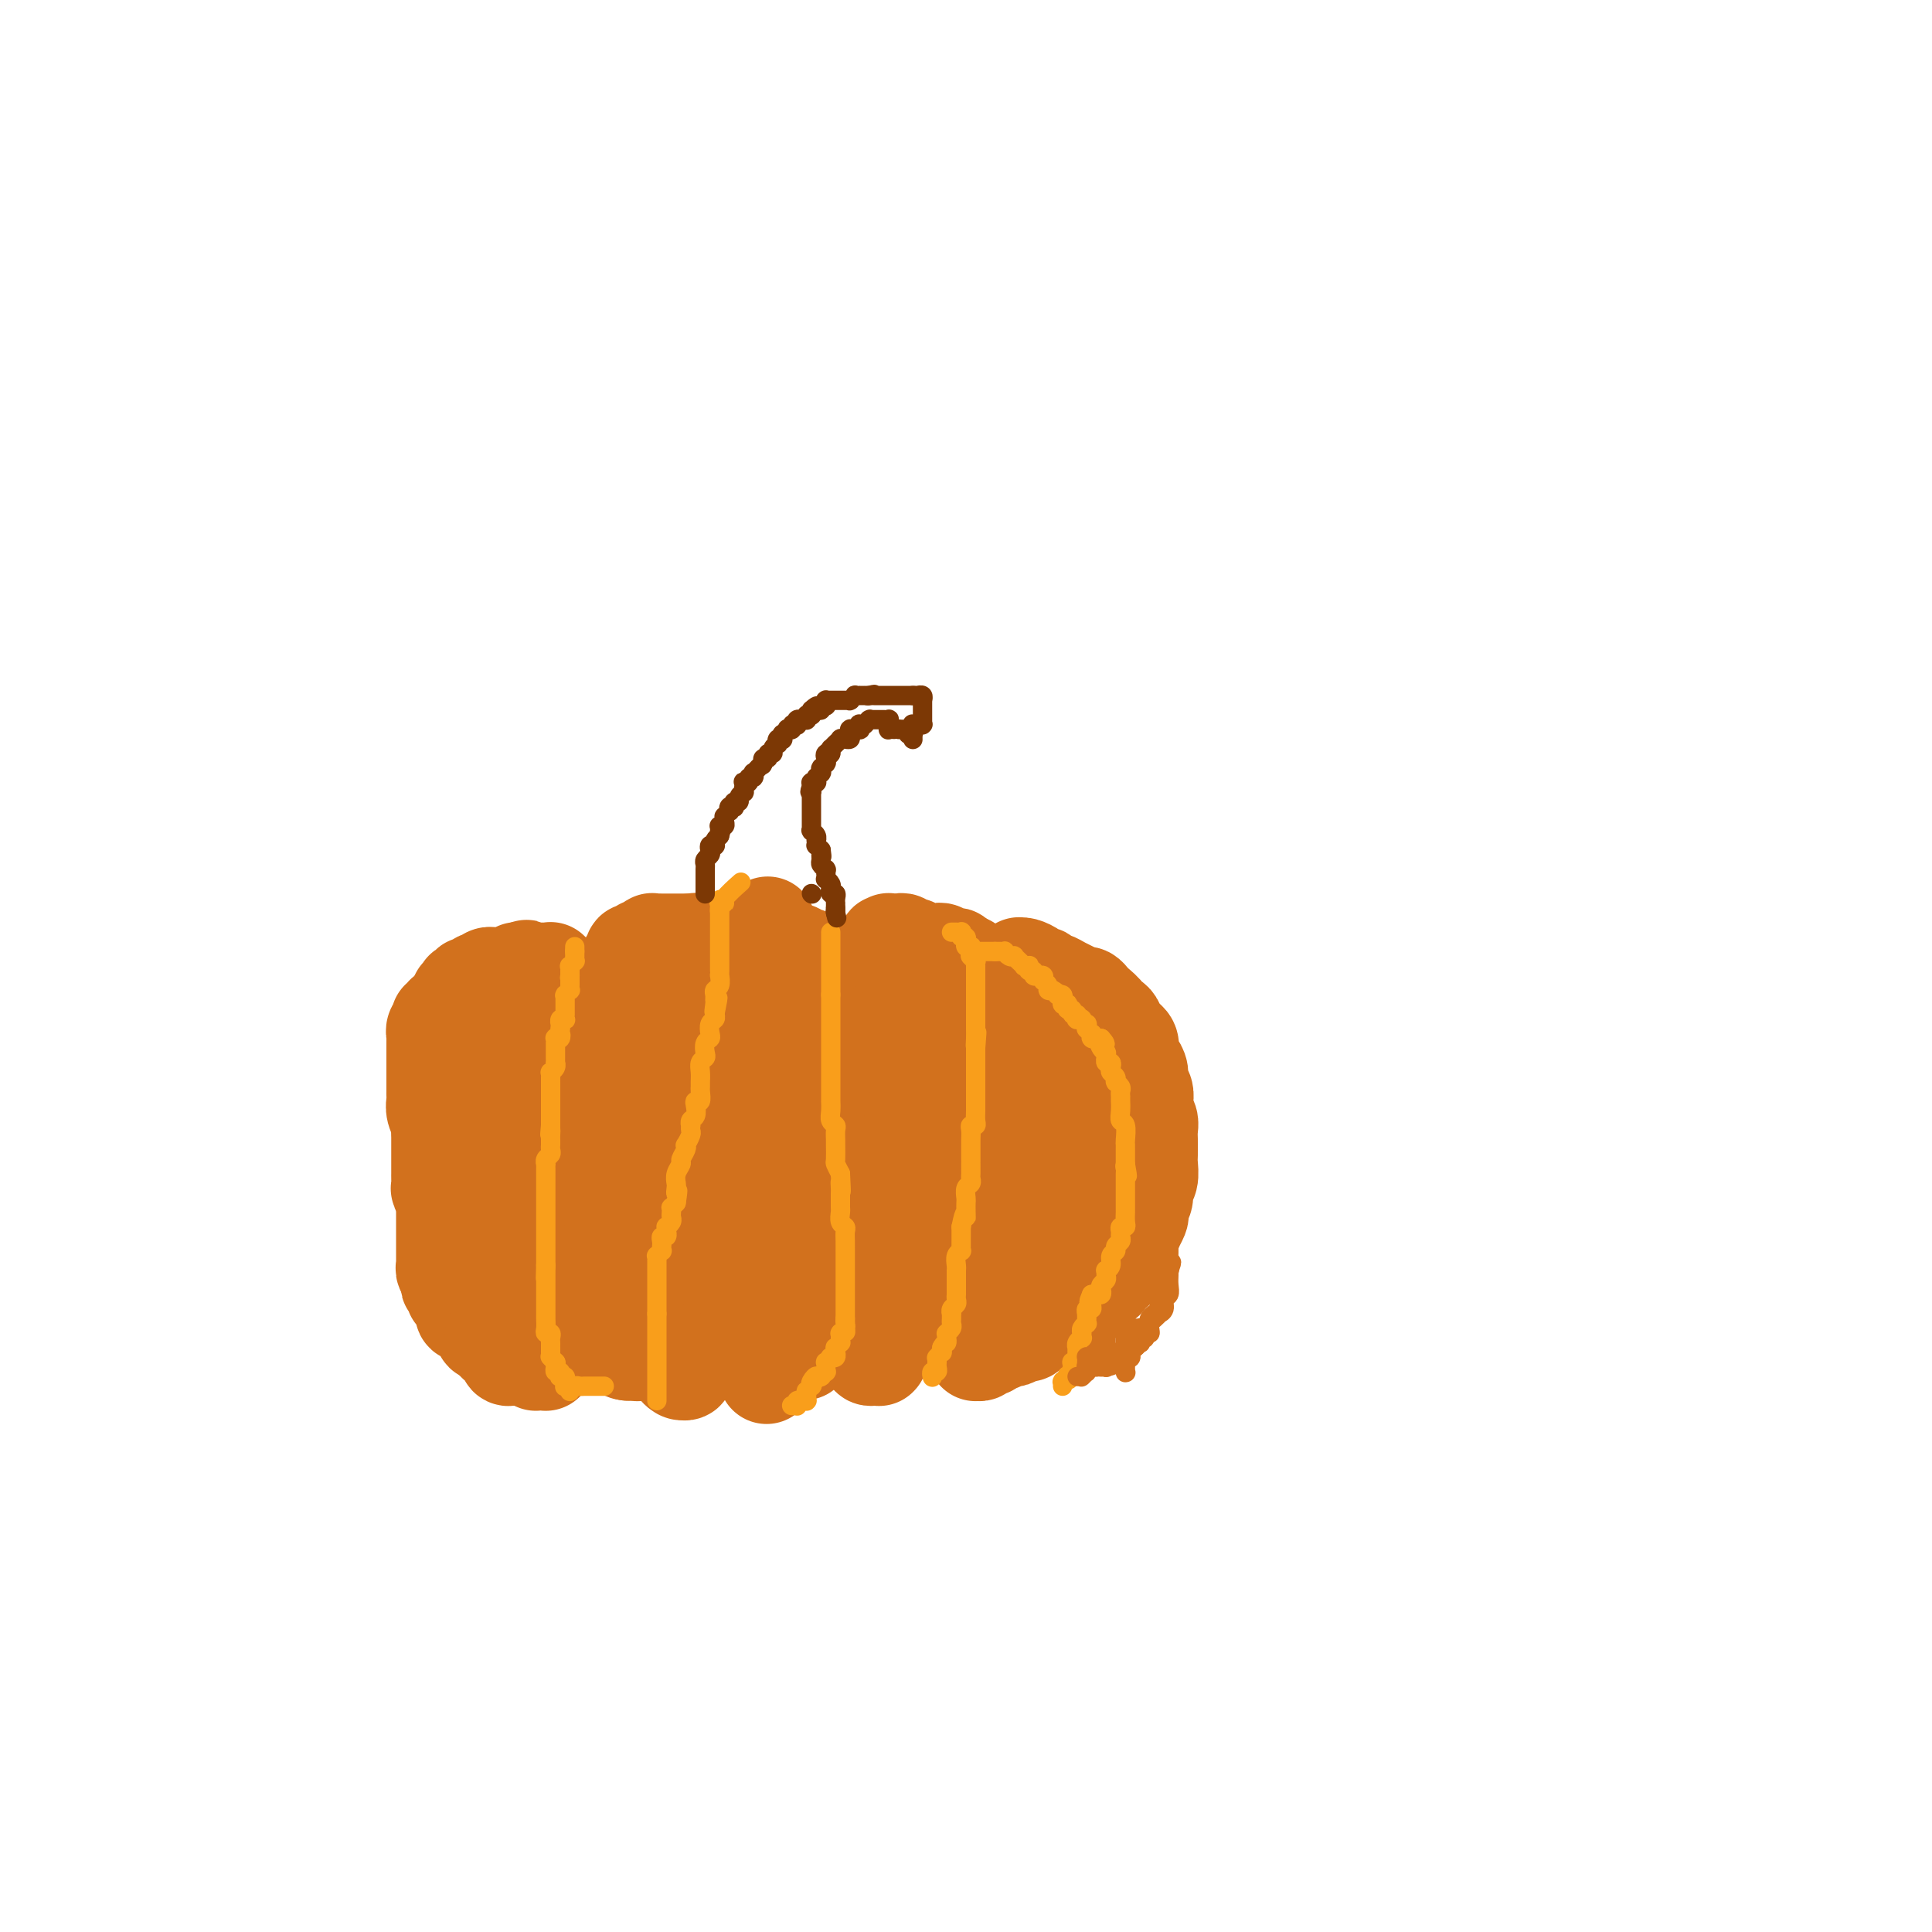 <svg viewBox='0 0 400 400' version='1.1' xmlns='http://www.w3.org/2000/svg' xmlns:xlink='http://www.w3.org/1999/xlink'><g fill='none' stroke='#D2711D' stroke-width='20' stroke-linecap='round' stroke-linejoin='round'><path d='M120,276c-0.414,-0.000 -0.828,-0.000 -1,0c-0.172,0.000 -0.103,0.001 0,0c0.103,-0.001 0.239,-0.004 0,0c-0.239,0.004 -0.852,0.015 -1,0c-0.148,-0.015 0.170,-0.055 0,0c-0.170,0.055 -0.830,0.207 -1,0c-0.170,-0.207 0.148,-0.773 0,-1c-0.148,-0.227 -0.762,-0.116 -1,0c-0.238,0.116 -0.102,0.238 0,0c0.102,-0.238 0.168,-0.834 0,-1c-0.168,-0.166 -0.571,0.100 -1,0c-0.429,-0.100 -0.885,-0.565 -1,-1c-0.115,-0.435 0.110,-0.838 0,-1c-0.110,-0.162 -0.555,-0.081 -1,0'/><path d='M113,272c-1.285,-0.820 -0.996,-0.870 -1,-1c-0.004,-0.130 -0.299,-0.339 -1,-1c-0.701,-0.661 -1.806,-1.773 -2,-2c-0.194,-0.227 0.523,0.430 0,0c-0.523,-0.430 -2.288,-1.948 -3,-3c-0.712,-1.052 -0.372,-1.640 -1,-2c-0.628,-0.360 -2.224,-0.493 -3,-1c-0.776,-0.507 -0.732,-1.389 -1,-2c-0.268,-0.611 -0.846,-0.951 -1,-1c-0.154,-0.049 0.118,0.194 0,0c-0.118,-0.194 -0.624,-0.825 -1,-1c-0.376,-0.175 -0.622,0.107 -1,0c-0.378,-0.107 -0.889,-0.601 -1,-1c-0.111,-0.399 0.178,-0.701 0,-1c-0.178,-0.299 -0.822,-0.596 -1,-1c-0.178,-0.404 0.111,-0.917 0,-1c-0.111,-0.083 -0.622,0.263 -1,0c-0.378,-0.263 -0.622,-1.135 -1,-2c-0.378,-0.865 -0.890,-1.725 -1,-2c-0.110,-0.275 0.181,0.033 0,0c-0.181,-0.033 -0.833,-0.408 -1,-1c-0.167,-0.592 0.151,-1.400 0,-2c-0.151,-0.600 -0.773,-0.991 -1,-1c-0.227,-0.009 -0.061,0.365 0,0c0.061,-0.365 0.016,-1.467 0,-2c-0.016,-0.533 -0.004,-0.495 0,-1c0.004,-0.505 0.001,-1.552 0,-2c-0.001,-0.448 -0.000,-0.295 0,-1c0.000,-0.705 0.000,-2.267 0,-3c-0.000,-0.733 -0.000,-0.638 0,-1c0.000,-0.362 0.000,-1.181 0,-2'/><path d='M91,234c-0.094,-2.681 0.171,-1.883 0,-2c-0.171,-0.117 -0.778,-1.149 -1,-2c-0.222,-0.851 -0.060,-1.519 0,-2c0.060,-0.481 0.016,-0.773 0,-1c-0.016,-0.227 -0.004,-0.390 0,-1c0.004,-0.610 0.001,-1.669 0,-2c-0.001,-0.331 -0.000,0.066 0,0c0.000,-0.066 0.000,-0.596 0,-1c-0.000,-0.404 -0.000,-0.682 0,-1c0.000,-0.318 0.000,-0.676 0,-1c-0.000,-0.324 -0.000,-0.615 0,-1c0.000,-0.385 -0.000,-0.864 0,-1c0.000,-0.136 0.000,0.070 0,0c-0.000,-0.070 -0.000,-0.415 0,-1c0.000,-0.585 0.000,-1.410 0,-2c-0.000,-0.590 -0.001,-0.945 0,-1c0.001,-0.055 0.004,0.192 0,0c-0.004,-0.192 -0.015,-0.821 0,-1c0.015,-0.179 0.057,0.092 0,0c-0.057,-0.092 -0.211,-0.546 0,-1c0.211,-0.454 0.788,-0.906 1,-1c0.212,-0.094 0.061,0.172 0,0c-0.061,-0.172 -0.030,-0.782 0,-1c0.030,-0.218 0.060,-0.043 0,0c-0.060,0.043 -0.208,-0.045 0,0c0.208,0.045 0.773,0.223 1,0c0.227,-0.223 0.116,-0.847 0,-1c-0.116,-0.153 -0.237,0.165 0,0c0.237,-0.165 0.833,-0.814 1,-1c0.167,-0.186 -0.095,0.090 0,0c0.095,-0.090 0.548,-0.545 1,-1'/><path d='M94,208c0.554,-1.039 -0.062,-0.135 0,0c0.062,0.135 0.801,-0.499 1,-1c0.199,-0.501 -0.143,-0.870 0,-1c0.143,-0.130 0.769,-0.021 1,0c0.231,0.021 0.066,-0.046 0,0c-0.066,0.046 -0.032,0.205 0,0c0.032,-0.205 0.064,-0.773 0,-1c-0.064,-0.227 -0.223,-0.112 0,0c0.223,0.112 0.829,0.222 1,0c0.171,-0.222 -0.094,-0.778 0,-1c0.094,-0.222 0.547,-0.112 1,0c0.453,0.112 0.906,0.226 1,0c0.094,-0.226 -0.172,-0.792 0,-1c0.172,-0.208 0.781,-0.060 1,0c0.219,0.060 0.049,0.030 0,0c-0.049,-0.030 0.025,-0.061 0,0c-0.025,0.061 -0.148,0.212 0,0c0.148,-0.212 0.565,-0.789 1,-1c0.435,-0.211 0.886,-0.057 1,0c0.114,0.057 -0.109,0.015 0,0c0.109,-0.015 0.551,-0.004 1,0c0.449,0.004 0.904,0.001 1,0c0.096,-0.001 -0.166,-0.001 0,0c0.166,0.001 0.761,0.001 1,0c0.239,-0.001 0.120,-0.004 0,0c-0.120,0.004 -0.243,0.015 0,0c0.243,-0.015 0.852,-0.057 1,0c0.148,0.057 -0.167,0.211 0,0c0.167,-0.211 0.814,-0.788 1,-1c0.186,-0.212 -0.090,-0.061 0,0c0.090,0.061 0.545,0.030 1,0'/><path d='M108,201c2.105,-1.083 0.367,-0.290 0,0c-0.367,0.290 0.637,0.078 1,0c0.363,-0.078 0.083,-0.021 0,0c-0.083,0.021 0.029,0.006 0,0c-0.029,-0.006 -0.200,-0.001 0,0c0.200,0.001 0.772,0.000 1,0c0.228,-0.000 0.113,-0.000 0,0c-0.113,0.000 -0.223,0.000 0,0c0.223,-0.000 0.778,-0.000 1,0c0.222,0.000 0.111,0.000 0,0c-0.111,-0.000 -0.222,0.000 0,0c0.222,-0.000 0.778,-0.000 1,0c0.222,0.000 0.111,0.000 0,0c-0.111,-0.000 -0.222,-0.000 0,0c0.222,0.000 0.777,0.000 1,0c0.223,-0.000 0.112,-0.001 0,0c-0.112,0.001 -0.226,0.004 0,0c0.226,-0.004 0.792,-0.015 1,0c0.208,0.015 0.056,0.057 0,0c-0.056,-0.057 -0.018,-0.211 0,0c0.018,0.211 0.015,0.789 0,1c-0.015,0.211 -0.043,0.057 0,0c0.043,-0.057 0.155,-0.016 0,0c-0.155,0.016 -0.578,0.008 -1,0'/><path d='M113,202c0.756,0.155 0.146,0.042 0,0c-0.146,-0.042 0.171,-0.012 0,0c-0.171,0.012 -0.830,0.007 -1,0c-0.170,-0.007 0.151,-0.017 0,0c-0.151,0.017 -0.773,0.060 -1,0c-0.227,-0.060 -0.060,-0.224 0,0c0.060,0.224 0.012,0.834 0,1c-0.012,0.166 0.012,-0.113 0,0c-0.012,0.113 -0.060,0.618 0,1c0.060,0.382 0.226,0.642 0,1c-0.226,0.358 -0.845,0.813 -1,1c-0.155,0.187 0.155,0.105 0,0c-0.155,-0.105 -0.773,-0.234 -1,0c-0.227,0.234 -0.061,0.833 0,1c0.061,0.167 0.016,-0.096 0,0c-0.016,0.096 -0.004,0.551 0,1c0.004,0.449 0.001,0.890 0,1c-0.001,0.110 -0.000,-0.112 0,0c0.000,0.112 0.000,0.558 0,1c-0.000,0.442 -0.000,0.879 0,1c0.000,0.121 0.000,-0.073 0,0c-0.000,0.073 -0.000,0.415 0,1c0.000,0.585 0.000,1.414 0,2c-0.000,0.586 -0.000,0.931 0,1c0.000,0.069 0.000,-0.136 0,0c-0.000,0.136 -0.000,0.614 0,1c0.000,0.386 0.000,0.681 0,1c-0.000,0.319 -0.000,0.663 0,1c0.000,0.337 0.000,0.669 0,1'/><path d='M109,219c-0.000,2.007 -0.000,0.523 0,0c0.000,-0.523 0.000,-0.085 0,0c-0.000,0.085 -0.000,-0.185 0,0c0.000,0.185 0.000,0.823 0,1c-0.000,0.177 -0.000,-0.107 0,0c0.000,0.107 0.000,0.606 0,1c-0.000,0.394 -0.000,0.683 0,1c0.000,0.317 0.000,0.662 0,1c-0.000,0.338 -0.000,0.668 0,1c0.000,0.332 0.000,0.665 0,1c-0.000,0.335 -0.000,0.671 0,1c0.000,0.329 0.000,0.651 0,1c-0.000,0.349 -0.000,0.723 0,1c0.000,0.277 0.000,0.456 0,1c-0.000,0.544 -0.001,1.454 0,2c0.001,0.546 0.004,0.727 0,1c-0.004,0.273 -0.016,0.637 0,1c0.016,0.363 0.061,0.726 0,1c-0.061,0.274 -0.228,0.459 0,1c0.228,0.541 0.849,1.436 1,2c0.151,0.564 -0.170,0.795 0,1c0.170,0.205 0.829,0.384 1,1c0.171,0.616 -0.146,1.669 0,2c0.146,0.331 0.756,-0.061 1,0c0.244,0.061 0.122,0.576 0,1c-0.122,0.424 -0.243,0.758 0,1c0.243,0.242 0.850,0.394 1,1c0.150,0.606 -0.156,1.668 0,2c0.156,0.332 0.773,-0.064 1,0c0.227,0.064 0.065,0.590 0,1c-0.065,0.410 -0.032,0.705 0,1'/><path d='M114,248c0.726,2.340 0.041,1.191 0,1c-0.041,-0.191 0.563,0.575 1,1c0.437,0.425 0.708,0.510 1,1c0.292,0.490 0.604,1.384 1,2c0.396,0.616 0.876,0.954 1,1c0.124,0.046 -0.106,-0.199 0,0c0.106,0.199 0.549,0.840 1,1c0.451,0.160 0.909,-0.163 1,0c0.091,0.163 -0.186,0.813 0,1c0.186,0.187 0.835,-0.090 1,0c0.165,0.090 -0.153,0.546 0,1c0.153,0.454 0.777,0.906 1,1c0.223,0.094 0.045,-0.171 0,0c-0.045,0.171 0.045,0.777 0,1c-0.045,0.223 -0.223,0.064 0,0c0.223,-0.064 0.848,-0.032 1,0c0.152,0.032 -0.171,0.065 0,0c0.171,-0.065 0.834,-0.228 1,0c0.166,0.228 -0.165,0.849 0,1c0.165,0.151 0.828,-0.166 1,0c0.172,0.166 -0.146,0.815 0,1c0.146,0.185 0.757,-0.095 1,0c0.243,0.095 0.118,0.564 0,1c-0.118,0.436 -0.227,0.837 0,1c0.227,0.163 0.792,0.086 1,0c0.208,-0.086 0.059,-0.181 0,0c-0.059,0.181 -0.030,0.640 0,1c0.030,0.360 0.060,0.622 0,1c-0.060,0.378 -0.208,0.871 0,1c0.208,0.129 0.774,-0.106 1,0c0.226,0.106 0.113,0.553 0,1'/><path d='M128,267c2.105,3.162 0.367,1.565 0,1c-0.367,-0.565 0.638,-0.100 1,0c0.362,0.100 0.083,-0.166 0,0c-0.083,0.166 0.031,0.763 0,1c-0.031,0.237 -0.205,0.115 0,0c0.205,-0.115 0.791,-0.224 1,0c0.209,0.224 0.042,0.782 0,1c-0.042,0.218 0.040,0.097 0,0c-0.040,-0.097 -0.203,-0.170 0,0c0.203,0.170 0.773,0.585 1,1c0.227,0.415 0.112,0.832 0,1c-0.112,0.168 -0.223,0.088 0,0c0.223,-0.088 0.778,-0.182 1,0c0.222,0.182 0.111,0.641 0,1c-0.111,0.359 -0.222,0.618 0,1c0.222,0.382 0.778,0.887 1,1c0.222,0.113 0.112,-0.166 0,0c-0.112,0.166 -0.225,0.777 0,1c0.225,0.223 0.788,0.059 1,0c0.212,-0.059 0.072,-0.012 0,0c-0.072,0.012 -0.074,-0.011 0,0c0.074,0.011 0.226,0.055 0,0c-0.226,-0.055 -0.830,-0.211 -1,0c-0.170,0.211 0.095,0.789 0,1c-0.095,0.211 -0.550,0.057 -1,0c-0.450,-0.057 -0.894,-0.015 -1,0c-0.106,0.015 0.125,0.004 0,0c-0.125,-0.004 -0.607,-0.001 -1,0c-0.393,0.001 -0.696,0.001 -1,0'/><path d='M129,277c-0.785,0.309 -0.746,0.083 -1,0c-0.254,-0.083 -0.800,-0.022 -1,0c-0.200,0.022 -0.052,0.006 0,0c0.052,-0.006 0.010,-0.001 0,0c-0.010,0.001 0.011,-0.004 0,0c-0.011,0.004 -0.055,0.015 0,0c0.055,-0.015 0.208,-0.057 0,0c-0.208,0.057 -0.778,0.211 -1,0c-0.222,-0.211 -0.097,-0.789 0,-1c0.097,-0.211 0.166,-0.057 0,0c-0.166,0.057 -0.567,0.015 -1,0c-0.433,-0.015 -0.898,-0.004 -1,0c-0.102,0.004 0.158,0.001 0,0c-0.158,-0.001 -0.733,-0.000 -1,0c-0.267,0.000 -0.226,0.000 0,0c0.226,-0.000 0.636,-0.000 1,0c0.364,0.000 0.682,0.000 1,0'/><path d='M125,276c-0.153,-0.155 1.464,-0.041 2,0c0.536,0.041 -0.010,0.011 0,0c0.010,-0.011 0.577,-0.003 1,0c0.423,0.003 0.701,0.001 1,0c0.299,-0.001 0.619,-0.000 1,0c0.381,0.000 0.824,0.000 1,0c0.176,-0.000 0.085,-0.000 0,0c-0.085,0.000 -0.164,0.000 0,0c0.164,-0.000 0.569,-0.000 1,0c0.431,0.000 0.886,0.000 1,0c0.114,-0.000 -0.114,-0.000 0,0c0.114,0.000 0.570,0.000 1,0c0.430,-0.000 0.833,-0.000 1,0c0.167,0.000 0.098,0.000 0,0c-0.098,-0.000 -0.223,-0.000 0,0c0.223,0.000 0.796,0.000 1,0c0.204,-0.000 0.040,-0.000 0,0c-0.040,0.000 0.046,0.000 0,0c-0.046,-0.000 -0.224,-0.000 0,0c0.224,0.000 0.848,0.000 1,0c0.152,-0.000 -0.169,-0.000 0,0c0.169,0.000 0.829,0.000 1,0c0.171,0.000 -0.147,0.000 0,0c0.147,0.000 0.757,0.000 1,0c0.243,0.000 0.118,0.000 0,0c-0.118,0.000 -0.228,0.000 0,0c0.228,0.000 0.793,0.000 1,0c0.207,0.000 0.056,0.000 0,0c-0.056,0.000 -0.016,0.000 0,0c0.016,0.000 0.008,0.000 0,0'/><path d='M140,276c2.260,0.000 0.408,0.000 0,0c-0.408,-0.000 0.626,-0.000 1,0c0.374,0.000 0.086,0.000 0,0c-0.086,-0.000 0.028,-0.000 0,0c-0.028,0.000 -0.200,0.000 0,0c0.200,-0.000 0.770,-0.000 1,0c0.230,0.000 0.118,0.000 0,0c-0.118,-0.000 -0.243,-0.000 0,0c0.243,0.000 0.853,0.000 1,0c0.147,-0.000 -0.171,-0.000 0,0c0.171,0.000 0.830,0.000 1,0c0.170,-0.000 -0.151,-0.000 0,0c0.151,0.000 0.772,0.000 1,0c0.228,-0.000 0.061,-0.000 0,0c-0.061,0.000 -0.016,0.001 0,0c0.016,-0.001 0.004,-0.004 0,0c-0.004,0.004 -0.001,0.016 0,0c0.001,-0.016 -0.001,-0.061 0,0c0.001,0.061 0.004,0.227 0,0c-0.004,-0.227 -0.015,-0.848 0,-1c0.015,-0.152 0.056,0.165 0,0c-0.056,-0.165 -0.207,-0.814 0,-1c0.207,-0.186 0.774,0.090 1,0c0.226,-0.090 0.113,-0.545 0,-1'/><path d='M146,273c0.928,-0.403 0.248,0.088 0,0c-0.248,-0.088 -0.063,-0.755 0,-1c0.063,-0.245 0.003,-0.069 0,0c-0.003,0.069 0.052,0.032 0,0c-0.052,-0.032 -0.210,-0.060 0,0c0.210,0.060 0.788,0.208 1,0c0.212,-0.208 0.057,-0.773 0,-1c-0.057,-0.227 -0.015,-0.116 0,0c0.015,0.116 0.004,0.237 0,0c-0.004,-0.237 -0.001,-0.833 0,-1c0.001,-0.167 0.001,0.095 0,0c-0.001,-0.095 -0.003,-0.546 0,-1c0.003,-0.454 0.011,-0.910 0,-1c-0.011,-0.090 -0.039,0.187 0,0c0.039,-0.187 0.146,-0.837 0,-1c-0.146,-0.163 -0.546,0.163 -1,0c-0.454,-0.163 -0.962,-0.813 -1,-1c-0.038,-0.187 0.393,0.090 0,0c-0.393,-0.090 -1.612,-0.545 -2,-1c-0.388,-0.455 0.054,-0.909 0,-1c-0.054,-0.091 -0.603,0.183 -1,0c-0.397,-0.183 -0.641,-0.822 -1,-1c-0.359,-0.178 -0.832,0.106 -1,0c-0.168,-0.106 -0.030,-0.601 0,-1c0.030,-0.399 -0.047,-0.702 0,-1c0.047,-0.298 0.220,-0.591 0,-1c-0.220,-0.409 -0.832,-0.934 -1,-1c-0.168,-0.066 0.109,0.328 0,0c-0.109,-0.328 -0.602,-1.380 -1,-2c-0.398,-0.620 -0.699,-0.810 -1,-1'/><path d='M137,256c-1.487,-1.875 -0.205,-1.064 0,-1c0.205,0.064 -0.666,-0.619 -1,-1c-0.334,-0.381 -0.131,-0.458 0,-1c0.131,-0.542 0.190,-1.548 0,-2c-0.190,-0.452 -0.629,-0.349 -1,-1c-0.371,-0.651 -0.674,-2.057 -1,-3c-0.326,-0.943 -0.675,-1.423 -1,-2c-0.325,-0.577 -0.627,-1.253 -1,-2c-0.373,-0.747 -0.818,-1.567 -1,-2c-0.182,-0.433 -0.101,-0.479 0,-1c0.101,-0.521 0.223,-1.515 0,-2c-0.223,-0.485 -0.792,-0.460 -1,-1c-0.208,-0.540 -0.056,-1.646 0,-2c0.056,-0.354 0.015,0.045 0,0c-0.015,-0.045 -0.004,-0.532 0,-1c0.004,-0.468 0.001,-0.916 0,-1c-0.001,-0.084 -0.000,0.198 0,0c0.000,-0.198 0.000,-0.875 0,-1c-0.000,-0.125 -0.000,0.302 0,0c0.000,-0.302 0.000,-1.334 0,-2c-0.000,-0.666 -0.000,-0.965 0,-1c0.000,-0.035 0.000,0.194 0,0c-0.000,-0.194 -0.000,-0.813 0,-1c0.000,-0.187 0.000,0.056 0,0c-0.000,-0.056 -0.000,-0.413 0,-1c0.000,-0.587 0.000,-1.404 0,-2c-0.000,-0.596 -0.000,-0.972 0,-1c0.000,-0.028 0.000,0.291 0,0c-0.000,-0.291 -0.000,-1.194 0,-2c0.000,-0.806 0.000,-1.516 0,-2c-0.000,-0.484 -0.000,-0.742 0,-1'/><path d='M130,219c-0.000,-2.985 -0.001,-1.448 0,-1c0.001,0.448 0.004,-0.195 0,-1c-0.004,-0.805 -0.015,-1.774 0,-2c0.015,-0.226 0.057,0.291 0,0c-0.057,-0.291 -0.211,-1.388 0,-2c0.211,-0.612 0.789,-0.738 1,-1c0.211,-0.262 0.057,-0.661 0,-1c-0.057,-0.339 -0.015,-0.617 0,-1c0.015,-0.383 0.004,-0.872 0,-1c-0.004,-0.128 -0.001,0.106 0,0c0.001,-0.106 0.000,-0.550 0,-1c-0.000,-0.450 -0.000,-0.906 0,-1c0.000,-0.094 0.000,0.173 0,0c-0.000,-0.173 -0.000,-0.787 0,-1c0.000,-0.213 0.000,-0.024 0,0c-0.000,0.024 -0.000,-0.118 0,0c0.000,0.118 0.000,0.496 0,1c-0.000,0.504 -0.000,1.133 0,2c0.000,0.867 0.000,1.973 0,3c-0.000,1.027 -0.000,1.977 0,3c0.000,1.023 0.000,2.119 0,3c-0.000,0.881 -0.000,1.547 0,2c0.000,0.453 0.000,0.694 0,1c-0.000,0.306 -0.000,0.676 0,1c0.000,0.324 0.000,0.602 0,1c-0.000,0.398 -0.000,0.915 0,1c0.000,0.085 0.000,-0.261 0,0c-0.000,0.261 -0.000,1.131 0,2'/><path d='M131,226c-0.000,3.282 -0.000,1.488 0,1c0.000,-0.488 0.000,0.330 0,1c-0.000,0.670 -0.000,1.193 0,2c0.000,0.807 0.001,1.900 0,3c-0.001,1.100 -0.003,2.207 0,3c0.003,0.793 0.012,1.271 0,2c-0.012,0.729 -0.044,1.708 0,2c0.044,0.292 0.166,-0.102 0,0c-0.166,0.102 -0.618,0.700 -1,1c-0.382,0.300 -0.694,0.303 -1,0c-0.306,-0.303 -0.608,-0.913 -1,-1c-0.392,-0.087 -0.876,0.350 -1,0c-0.124,-0.350 0.110,-1.487 0,-2c-0.110,-0.513 -0.565,-0.402 -1,-1c-0.435,-0.598 -0.848,-1.904 -1,-3c-0.152,-1.096 -0.041,-1.981 0,-3c0.041,-1.019 0.011,-2.173 0,-3c-0.011,-0.827 -0.003,-1.326 0,-2c0.003,-0.674 0.001,-1.524 0,-2c-0.001,-0.476 -0.000,-0.579 0,-1c0.000,-0.421 0.000,-1.160 0,-2c-0.000,-0.840 -0.000,-1.783 0,-2c0.000,-0.217 0.000,0.290 0,0c-0.000,-0.290 -0.000,-1.378 0,-2c0.000,-0.622 0.000,-0.778 0,-1c-0.000,-0.222 -0.000,-0.511 0,-1c0.000,-0.489 0.000,-1.178 0,-2c-0.000,-0.822 -0.000,-1.777 0,-2c0.000,-0.223 0.000,0.286 0,0c-0.000,-0.286 -0.000,-1.367 0,-2c0.000,-0.633 0.000,-0.816 0,-1'/><path d='M125,208c-0.242,-5.113 0.653,-1.896 1,-1c0.347,0.896 0.146,-0.530 0,-1c-0.146,-0.470 -0.236,0.015 0,0c0.236,-0.015 0.799,-0.530 1,-1c0.201,-0.470 0.039,-0.897 0,-1c-0.039,-0.103 0.046,0.117 0,0c-0.046,-0.117 -0.224,-0.570 0,-1c0.224,-0.430 0.849,-0.836 1,-1c0.151,-0.164 -0.171,-0.085 0,0c0.171,0.085 0.834,0.178 1,0c0.166,-0.178 -0.167,-0.626 0,-1c0.167,-0.374 0.833,-0.675 1,-1c0.167,-0.325 -0.166,-0.674 0,-1c0.166,-0.326 0.832,-0.627 1,-1c0.168,-0.373 -0.163,-0.817 0,-1c0.163,-0.183 0.818,-0.105 1,0c0.182,0.105 -0.110,0.238 0,0c0.110,-0.238 0.621,-0.849 1,-1c0.379,-0.151 0.626,0.156 1,0c0.374,-0.156 0.874,-0.774 1,-1c0.126,-0.226 -0.121,-0.061 0,0c0.121,0.061 0.611,0.016 1,0c0.389,-0.016 0.678,-0.004 1,0c0.322,0.004 0.677,0.001 1,0c0.323,-0.001 0.612,-0.000 1,0c0.388,0.000 0.874,0.000 1,0c0.126,-0.000 -0.107,-0.000 0,0c0.107,0.000 0.554,0.000 1,0c0.446,-0.000 0.889,-0.000 1,0c0.111,0.000 -0.111,0.000 0,0c0.111,-0.000 0.556,-0.000 1,0'/><path d='M143,195c2.079,-0.309 1.275,-0.083 1,0c-0.275,0.083 -0.021,0.022 0,0c0.021,-0.022 -0.192,-0.006 0,0c0.192,0.006 0.787,0.002 1,0c0.213,-0.002 0.042,-0.001 0,0c-0.042,0.001 0.045,0.000 0,0c-0.045,-0.000 -0.222,-0.001 0,0c0.222,0.001 0.844,0.004 1,0c0.156,-0.004 -0.156,-0.015 0,0c0.156,0.015 0.778,0.057 1,0c0.222,-0.057 0.044,-0.211 0,0c-0.044,0.211 0.045,0.788 0,1c-0.045,0.212 -0.223,0.061 0,0c0.223,-0.061 0.849,-0.030 1,0c0.151,0.030 -0.171,0.061 0,0c0.171,-0.061 0.834,-0.212 1,0c0.166,0.212 -0.167,0.788 0,1c0.167,0.212 0.833,0.061 1,0c0.167,-0.061 -0.165,-0.030 0,0c0.165,0.030 0.828,0.060 1,0c0.172,-0.060 -0.146,-0.208 0,0c0.146,0.208 0.756,0.774 1,1c0.244,0.226 0.122,0.113 0,0'/><path d='M152,198c1.392,0.403 0.373,-0.089 0,0c-0.373,0.089 -0.100,0.760 0,1c0.100,0.240 0.027,0.049 0,0c-0.027,-0.049 -0.007,0.043 0,0c0.007,-0.043 0.002,-0.223 0,0c-0.002,0.223 -0.001,0.848 0,1c0.001,0.152 0.000,-0.169 0,0c-0.000,0.169 -0.000,0.829 0,1c0.000,0.171 0.000,-0.147 0,0c-0.000,0.147 -0.000,0.760 0,1c0.000,0.240 0.000,0.106 0,0c-0.000,-0.106 0.000,-0.183 0,0c-0.000,0.183 -0.000,0.627 0,1c0.000,0.373 0.000,0.676 0,1c-0.000,0.324 -0.000,0.668 0,1c0.000,0.332 0.000,0.650 0,1c-0.000,0.350 -0.001,0.730 0,1c0.001,0.270 0.004,0.429 0,1c-0.004,0.571 -0.015,1.552 0,2c0.015,0.448 0.057,0.362 0,1c-0.057,0.638 -0.211,1.998 0,3c0.211,1.002 0.788,1.644 1,2c0.212,0.356 0.061,0.427 0,1c-0.061,0.573 -0.030,1.649 0,2c0.030,0.351 0.061,-0.022 0,0c-0.061,0.022 -0.212,0.439 0,1c0.212,0.561 0.788,1.266 1,2c0.212,0.734 0.061,1.495 0,2c-0.061,0.505 -0.030,0.752 0,1'/><path d='M154,225c0.309,4.743 0.083,3.101 0,3c-0.083,-0.101 -0.022,1.339 0,2c0.022,0.661 0.006,0.544 0,1c-0.006,0.456 -0.003,1.487 0,2c0.003,0.513 0.004,0.509 0,1c-0.004,0.491 -0.015,1.476 0,2c0.015,0.524 0.057,0.587 0,1c-0.057,0.413 -0.211,1.175 0,2c0.211,0.825 0.789,1.712 1,2c0.211,0.288 0.057,-0.025 0,0c-0.057,0.025 -0.015,0.387 0,1c0.015,0.613 0.004,1.477 0,2c-0.004,0.523 -0.001,0.704 0,1c0.001,0.296 0.000,0.708 0,1c-0.000,0.292 -0.000,0.463 0,1c0.000,0.537 0.000,1.438 0,2c-0.000,0.562 -0.000,0.784 0,1c0.000,0.216 0.000,0.425 0,1c-0.000,0.575 -0.000,1.516 0,2c0.000,0.484 0.000,0.512 0,1c-0.000,0.488 -0.000,1.438 0,2c0.000,0.562 0.000,0.738 0,1c-0.000,0.262 -0.000,0.610 0,1c0.000,0.390 0.001,0.823 0,1c-0.001,0.177 -0.004,0.099 0,0c0.004,-0.099 0.015,-0.220 0,0c-0.015,0.220 -0.056,0.781 0,1c0.056,0.219 0.207,0.098 0,0c-0.207,-0.098 -0.774,-0.171 -1,0c-0.226,0.171 -0.113,0.585 0,1'/><path d='M154,261c-0.012,5.572 -0.043,1.504 0,0c0.043,-1.504 0.161,-0.442 0,0c-0.161,0.442 -0.602,0.265 -1,0c-0.398,-0.265 -0.755,-0.616 -1,-1c-0.245,-0.384 -0.380,-0.800 -1,-2c-0.620,-1.200 -1.725,-3.182 -2,-5c-0.275,-1.818 0.280,-3.470 0,-5c-0.280,-1.530 -1.396,-2.939 -2,-4c-0.604,-1.061 -0.698,-1.775 -1,-3c-0.302,-1.225 -0.813,-2.961 -1,-4c-0.187,-1.039 -0.049,-1.380 0,-2c0.049,-0.620 0.011,-1.520 0,-2c-0.011,-0.480 0.007,-0.541 0,-1c-0.007,-0.459 -0.039,-1.318 0,-2c0.039,-0.682 0.150,-1.188 0,-2c-0.150,-0.812 -0.562,-1.928 -1,-3c-0.438,-1.072 -0.902,-2.098 -1,-3c-0.098,-0.902 0.170,-1.680 0,-3c-0.170,-1.320 -0.778,-3.184 -1,-4c-0.222,-0.816 -0.060,-0.586 0,-1c0.060,-0.414 0.016,-1.474 0,-2c-0.016,-0.526 -0.004,-0.518 0,-1c0.004,-0.482 0.001,-1.453 0,-2c-0.001,-0.547 -0.000,-0.668 0,-1c0.000,-0.332 0.000,-0.873 0,-1c-0.000,-0.127 -0.000,0.162 0,0c0.000,-0.162 0.000,-0.774 0,-1c-0.000,-0.226 -0.000,-0.064 0,0c0.000,0.064 0.000,0.032 0,0'/><path d='M142,206c-0.463,-5.018 -0.120,-2.063 0,-1c0.120,1.063 0.018,0.232 0,0c-0.018,-0.232 0.047,0.134 0,0c-0.047,-0.134 -0.205,-0.768 0,-1c0.205,-0.232 0.772,-0.063 1,0c0.228,0.063 0.117,0.021 0,0c-0.117,-0.021 -0.242,-0.022 0,0c0.242,0.022 0.849,0.066 1,0c0.151,-0.066 -0.153,-0.241 0,0c0.153,0.241 0.763,0.900 1,2c0.237,1.100 0.102,2.641 0,4c-0.102,1.359 -0.171,2.535 0,4c0.171,1.465 0.582,3.218 1,5c0.418,1.782 0.844,3.593 1,5c0.156,1.407 0.041,2.412 0,4c-0.041,1.588 -0.007,3.761 0,5c0.007,1.239 -0.012,1.545 0,2c0.012,0.455 0.055,1.058 0,2c-0.055,0.942 -0.207,2.224 0,3c0.207,0.776 0.773,1.046 1,2c0.227,0.954 0.113,2.593 0,4c-0.113,1.407 -0.227,2.583 0,4c0.227,1.417 0.793,3.076 1,4c0.207,0.924 0.056,1.112 0,2c-0.056,0.888 -0.015,2.475 0,3c0.015,0.525 0.004,-0.013 0,0c-0.004,0.013 -0.001,0.575 0,1c0.001,0.425 0.001,0.712 0,1'/><path d='M149,261c0.714,8.976 -0.001,2.915 0,1c0.001,-1.915 0.717,0.317 1,1c0.283,0.683 0.132,-0.183 0,0c-0.132,0.183 -0.245,1.414 0,2c0.245,0.586 0.849,0.525 1,1c0.151,0.475 -0.152,1.485 0,2c0.152,0.515 0.759,0.533 1,1c0.241,0.467 0.116,1.382 0,2c-0.116,0.618 -0.224,0.939 0,1c0.224,0.061 0.778,-0.138 1,0c0.222,0.138 0.112,0.611 0,1c-0.112,0.389 -0.226,0.692 0,1c0.226,0.308 0.791,0.621 1,1c0.209,0.379 0.060,0.822 0,1c-0.060,0.178 -0.031,0.089 0,0c0.031,-0.089 0.065,-0.179 0,0c-0.065,0.179 -0.227,0.626 0,1c0.227,0.374 0.845,0.675 1,1c0.155,0.325 -0.151,0.674 0,1c0.151,0.326 0.759,0.627 1,1c0.241,0.373 0.116,0.817 0,1c-0.116,0.183 -0.224,0.105 0,0c0.224,-0.105 0.778,-0.238 1,0c0.222,0.238 0.111,0.847 0,1c-0.111,0.153 -0.222,-0.151 0,0c0.222,0.151 0.778,0.757 1,1c0.222,0.243 0.111,0.121 0,0'/><path d='M158,283c1.392,3.468 0.373,1.139 0,0c-0.373,-1.139 -0.100,-1.089 0,-1c0.100,0.089 0.027,0.217 0,0c-0.027,-0.217 -0.007,-0.780 0,-1c0.007,-0.220 0.002,-0.097 0,0c-0.002,0.097 -0.001,0.166 0,0c0.001,-0.166 0.000,-0.569 0,-1c-0.000,-0.431 -0.000,-0.890 0,-1c0.000,-0.110 0.000,0.129 0,0c-0.000,-0.129 -0.000,-0.626 0,-1c0.000,-0.374 0.000,-0.625 0,-1c-0.000,-0.375 -0.000,-0.874 0,-1c0.000,-0.126 0.000,0.120 0,0c-0.000,-0.120 -0.000,-0.605 0,-1c0.000,-0.395 0.000,-0.701 0,-1c-0.000,-0.299 0.000,-0.591 0,-1c-0.000,-0.409 -0.000,-0.936 0,-1c0.000,-0.064 0.000,0.337 0,0c-0.000,-0.337 -0.000,-1.410 0,-2c0.000,-0.590 0.000,-0.698 0,-1c-0.000,-0.302 -0.000,-0.798 0,-1c0.000,-0.202 0.000,-0.108 0,0c-0.000,0.108 -0.000,0.231 0,0c0.000,-0.231 0.000,-0.817 0,-1c-0.000,-0.183 -0.001,0.038 0,0c0.001,-0.038 0.004,-0.336 0,-1c-0.004,-0.664 -0.015,-1.695 0,-2c0.015,-0.305 0.056,0.114 0,0c-0.056,-0.114 -0.207,-0.761 0,-1c0.207,-0.239 0.774,-0.068 1,0c0.226,0.068 0.113,0.034 0,0'/><path d='M159,263c0.155,-3.272 0.041,-1.450 0,-1c-0.041,0.450 -0.011,-0.470 0,-1c0.011,-0.530 0.003,-0.671 0,-1c-0.003,-0.329 -0.001,-0.848 0,-1c0.001,-0.152 0.000,0.061 0,0c-0.000,-0.061 -0.000,-0.397 0,-1c0.000,-0.603 0.000,-1.475 0,-2c-0.000,-0.525 -0.000,-0.704 0,-1c0.000,-0.296 0.000,-0.708 0,-1c-0.000,-0.292 -0.000,-0.464 0,-1c0.000,-0.536 0.000,-1.437 0,-2c-0.000,-0.563 -0.000,-0.787 0,-1c0.000,-0.213 0.000,-0.413 0,-1c-0.000,-0.587 -0.000,-1.561 0,-2c0.000,-0.439 0.000,-0.343 0,-1c-0.000,-0.657 -0.000,-2.067 0,-3c0.000,-0.933 0.000,-1.389 0,-2c-0.000,-0.611 -0.000,-1.376 0,-2c0.000,-0.624 0.000,-1.107 0,-2c-0.000,-0.893 -0.000,-2.198 0,-3c0.000,-0.802 0.000,-1.103 0,-2c-0.000,-0.897 -0.000,-2.390 0,-3c0.000,-0.610 0.000,-0.338 0,-1c0.000,-0.662 0.000,-2.257 0,-3c0.000,-0.743 0.000,-0.633 0,-1c0.000,-0.367 0.000,-1.212 0,-2c0.000,-0.788 0.000,-1.521 0,-2c0.000,-0.479 0.000,-0.706 0,-1c0.000,-0.294 0.000,-0.656 0,-1c0.000,-0.344 0.000,-0.670 0,-1c0.000,-0.330 0.000,-0.665 0,-1'/><path d='M159,216c-0.016,-7.512 -0.057,-2.791 0,-1c0.057,1.791 0.211,0.652 0,0c-0.211,-0.652 -0.789,-0.818 -1,-1c-0.211,-0.182 -0.057,-0.380 0,-1c0.057,-0.620 0.015,-1.661 0,-2c-0.015,-0.339 -0.004,0.025 0,0c0.004,-0.025 0.001,-0.440 0,-1c-0.001,-0.560 -0.000,-1.267 0,-2c0.000,-0.733 0.000,-1.492 0,-2c-0.000,-0.508 -0.000,-0.765 0,-1c0.000,-0.235 0.000,-0.448 0,-1c-0.000,-0.552 -0.000,-1.443 0,-2c0.000,-0.557 0.000,-0.779 0,-1c-0.000,-0.221 -0.000,-0.440 0,-1c0.000,-0.560 -0.000,-1.460 0,-2c0.000,-0.540 0.000,-0.719 0,-1c-0.000,-0.281 -0.000,-0.663 0,-1c0.000,-0.337 0.000,-0.630 0,-1c-0.000,-0.370 -0.000,-0.817 0,-1c0.000,-0.183 0.000,-0.102 0,0c-0.000,0.102 -0.001,0.223 0,0c0.001,-0.223 0.003,-0.792 0,-1c-0.003,-0.208 -0.011,-0.056 0,0c0.011,0.056 0.041,0.015 0,0c-0.041,-0.015 -0.155,-0.004 0,0c0.155,0.004 0.577,0.002 1,0'/><path d='M159,193c-0.049,-3.375 -0.170,-0.312 0,1c0.170,1.312 0.633,0.873 1,1c0.367,0.127 0.638,0.819 1,1c0.362,0.181 0.814,-0.148 1,0c0.186,0.148 0.107,0.772 0,1c-0.107,0.228 -0.240,0.061 0,0c0.240,-0.061 0.853,-0.017 1,0c0.147,0.017 -0.172,0.008 0,0c0.172,-0.008 0.834,-0.016 1,0c0.166,0.016 -0.166,0.057 0,0c0.166,-0.057 0.828,-0.211 1,0c0.172,0.211 -0.146,0.789 0,1c0.146,0.211 0.757,0.056 1,0c0.243,-0.056 0.118,-0.011 0,0c-0.118,0.011 -0.228,-0.011 0,0c0.228,0.011 0.793,0.054 1,0c0.207,-0.054 0.055,-0.207 0,0c-0.055,0.207 -0.015,0.774 0,1c0.015,0.226 0.004,0.112 0,0c-0.004,-0.112 -0.002,-0.223 0,0c0.002,0.223 0.004,0.778 0,1c-0.004,0.222 -0.015,0.111 0,0c0.015,-0.111 0.057,-0.222 0,0c-0.057,0.222 -0.211,0.777 0,1c0.211,0.223 0.788,0.112 1,0c0.212,-0.112 0.060,-0.226 0,0c-0.060,0.226 -0.026,0.793 0,1c0.026,0.207 0.046,0.056 0,0c-0.046,-0.056 -0.156,-0.016 0,0c0.156,0.016 0.578,0.008 1,0'/><path d='M169,202c1.563,1.329 0.471,0.150 0,0c-0.471,-0.150 -0.322,0.729 0,1c0.322,0.271 0.817,-0.067 1,0c0.183,0.067 0.053,0.539 0,1c-0.053,0.461 -0.028,0.912 0,1c0.028,0.088 0.060,-0.188 0,0c-0.060,0.188 -0.212,0.839 0,1c0.212,0.161 0.789,-0.168 1,0c0.211,0.168 0.057,0.834 0,1c-0.057,0.166 -0.015,-0.167 0,0c0.015,0.167 0.004,0.833 0,1c-0.004,0.167 -0.002,-0.167 0,0c0.002,0.167 0.004,0.833 0,1c-0.004,0.167 -0.015,-0.165 0,0c0.015,0.165 0.056,0.828 0,1c-0.056,0.172 -0.207,-0.147 0,0c0.207,0.147 0.774,0.760 1,1c0.226,0.240 0.112,0.105 0,0c-0.112,-0.105 -0.222,-0.182 0,0c0.222,0.182 0.776,0.622 1,1c0.224,0.378 0.116,0.693 0,1c-0.116,0.307 -0.241,0.607 0,1c0.241,0.393 0.849,0.880 1,1c0.151,0.120 -0.155,-0.127 0,0c0.155,0.127 0.773,0.626 1,1c0.227,0.374 0.065,0.621 0,1c-0.065,0.379 -0.031,0.889 0,1c0.031,0.111 0.060,-0.176 0,0c-0.060,0.176 -0.208,0.817 0,1c0.208,0.183 0.774,-0.090 1,0c0.226,0.090 0.113,0.545 0,1'/><path d='M176,220c1.083,2.963 0.290,1.370 0,1c-0.290,-0.370 -0.078,0.482 0,1c0.078,0.518 0.021,0.701 0,1c-0.021,0.299 -0.006,0.713 0,1c0.006,0.287 0.001,0.448 0,1c-0.001,0.552 -0.000,1.496 0,2c0.000,0.504 0.000,0.568 0,1c-0.000,0.432 -0.000,1.232 0,2c0.000,0.768 0.000,1.502 0,2c-0.000,0.498 -0.000,0.758 0,1c0.000,0.242 0.000,0.464 0,1c-0.000,0.536 -0.000,1.386 0,2c0.000,0.614 0.000,0.991 0,1c-0.000,0.009 -0.000,-0.352 0,0c0.000,0.352 0.000,1.417 0,2c-0.000,0.583 0.000,0.685 0,1c-0.000,0.315 -0.000,0.844 0,1c0.000,0.156 0.000,-0.060 0,0c-0.000,0.060 -0.000,0.397 0,1c0.000,0.603 0.000,1.471 0,2c-0.000,0.529 -0.000,0.719 0,1c0.000,0.281 0.000,0.654 0,1c-0.000,0.346 -0.000,0.666 0,1c0.000,0.334 0.000,0.681 0,1c-0.000,0.319 -0.000,0.610 0,1c0.000,0.390 0.001,0.878 0,1c-0.001,0.122 -0.003,-0.122 0,0c0.003,0.122 0.011,0.610 0,1c-0.011,0.390 -0.041,0.682 0,1c0.041,0.318 0.155,0.662 0,1c-0.155,0.338 -0.577,0.669 -1,1'/><path d='M175,254c-0.150,5.455 -0.026,2.091 0,1c0.026,-1.091 -0.044,0.089 0,1c0.044,0.911 0.204,1.554 0,2c-0.204,0.446 -0.773,0.697 -1,1c-0.227,0.303 -0.114,0.659 0,1c0.114,0.341 0.228,0.669 0,1c-0.228,0.331 -0.797,0.666 -1,1c-0.203,0.334 -0.041,0.667 0,1c0.041,0.333 -0.041,0.668 0,1c0.041,0.332 0.203,0.663 0,1c-0.203,0.337 -0.772,0.682 -1,1c-0.228,0.318 -0.114,0.610 0,1c0.114,0.390 0.227,0.878 0,1c-0.227,0.122 -0.793,-0.121 -1,0c-0.207,0.121 -0.056,0.606 0,1c0.056,0.394 0.016,0.697 0,1c-0.016,0.303 -0.008,0.606 0,1c0.008,0.394 0.017,0.879 0,1c-0.017,0.121 -0.061,-0.121 0,0c0.061,0.121 0.226,0.607 0,1c-0.226,0.393 -0.845,0.694 -1,1c-0.155,0.306 0.152,0.617 0,1c-0.152,0.383 -0.762,0.838 -1,1c-0.238,0.162 -0.102,0.029 0,0c0.102,-0.029 0.171,0.044 0,0c-0.171,-0.044 -0.582,-0.205 -1,0c-0.418,0.205 -0.844,0.777 -1,1c-0.156,0.223 -0.042,0.099 0,0c0.042,-0.099 0.012,-0.171 0,0c-0.012,0.171 -0.006,0.586 0,1'/><path d='M167,278c-1.177,3.712 -0.119,0.992 0,0c0.119,-0.992 -0.701,-0.255 -1,0c-0.299,0.255 -0.076,0.028 0,0c0.076,-0.028 0.006,0.145 0,0c-0.006,-0.145 0.054,-0.606 0,-1c-0.054,-0.394 -0.221,-0.722 0,-1c0.221,-0.278 0.829,-0.508 1,-1c0.171,-0.492 -0.095,-1.246 0,-2c0.095,-0.754 0.551,-1.509 1,-2c0.449,-0.491 0.891,-0.720 1,-1c0.109,-0.280 -0.115,-0.611 0,-1c0.115,-0.389 0.571,-0.835 1,-1c0.429,-0.165 0.833,-0.048 1,0c0.167,0.048 0.096,0.027 0,0c-0.096,-0.027 -0.218,-0.060 0,0c0.218,0.060 0.776,0.212 1,0c0.224,-0.212 0.112,-0.789 0,-1c-0.112,-0.211 -0.226,-0.057 0,0c0.226,0.057 0.792,0.015 1,0c0.208,-0.015 0.060,-0.004 0,0c-0.060,0.004 -0.030,0.002 0,0'/><path d='M173,267c1.150,-1.928 1.026,-1.249 1,-1c-0.026,0.249 0.044,0.067 0,0c-0.044,-0.067 -0.204,-0.018 0,0c0.204,0.018 0.773,0.005 1,0c0.227,-0.005 0.113,-0.001 0,0c-0.113,0.001 -0.227,0.001 0,0c0.227,-0.001 0.793,-0.001 1,0c0.207,0.001 0.056,0.003 0,0c-0.056,-0.003 -0.015,-0.011 0,0c0.015,0.011 0.004,0.041 0,0c-0.004,-0.041 -0.001,-0.152 0,0c0.001,0.152 0.000,0.567 0,1c-0.000,0.433 -0.000,0.886 0,1c0.000,0.114 -0.000,-0.109 0,0c0.000,0.109 0.000,0.550 0,1c-0.000,0.450 -0.000,0.909 0,1c0.000,0.091 0.001,-0.186 0,0c-0.001,0.186 -0.004,0.834 0,1c0.004,0.166 0.015,-0.152 0,0c-0.015,0.152 -0.056,0.773 0,1c0.056,0.227 0.207,0.061 0,0c-0.207,-0.061 -0.774,-0.017 -1,0c-0.226,0.017 -0.113,0.009 0,0'/><path d='M175,272c-0.138,0.911 0.016,0.188 0,0c-0.016,-0.188 -0.201,0.160 0,0c0.201,-0.160 0.790,-0.826 1,-1c0.210,-0.174 0.043,0.146 0,0c-0.043,-0.146 0.040,-0.756 0,-1c-0.040,-0.244 -0.203,-0.122 0,0c0.203,0.122 0.772,0.242 1,0c0.228,-0.242 0.117,-0.848 0,-1c-0.117,-0.152 -0.238,0.148 0,0c0.238,-0.148 0.834,-0.745 1,-1c0.166,-0.255 -0.099,-0.167 0,0c0.099,0.167 0.562,0.414 1,0c0.438,-0.414 0.850,-1.488 1,-2c0.150,-0.512 0.039,-0.462 0,-1c-0.039,-0.538 -0.006,-1.663 0,-2c0.006,-0.337 -0.013,0.116 0,0c0.013,-0.116 0.060,-0.801 0,-1c-0.060,-0.199 -0.227,0.086 0,0c0.227,-0.086 0.848,-0.544 1,-1c0.152,-0.456 -0.166,-0.909 0,-1c0.166,-0.091 0.815,0.182 1,0c0.185,-0.182 -0.095,-0.818 0,-1c0.095,-0.182 0.565,0.092 1,0c0.435,-0.092 0.835,-0.549 1,-1c0.165,-0.451 0.097,-0.894 0,-1c-0.097,-0.106 -0.222,0.126 0,0c0.222,-0.126 0.790,-0.611 1,-1c0.210,-0.389 0.060,-0.683 0,-1c-0.060,-0.317 -0.030,-0.659 0,-1'/><path d='M185,254c1.563,-2.797 0.471,-0.791 0,0c-0.471,0.791 -0.322,0.365 0,0c0.322,-0.365 0.818,-0.670 1,-1c0.182,-0.330 0.049,-0.684 0,-1c-0.049,-0.316 -0.014,-0.595 0,-1c0.014,-0.405 0.008,-0.935 0,-1c-0.008,-0.065 -0.016,0.334 0,0c0.016,-0.334 0.057,-1.402 0,-2c-0.057,-0.598 -0.213,-0.728 0,-1c0.213,-0.272 0.793,-0.687 1,-1c0.207,-0.313 0.040,-0.526 0,-1c-0.040,-0.474 0.045,-1.210 0,-2c-0.045,-0.790 -0.222,-1.633 0,-2c0.222,-0.367 0.843,-0.258 1,-1c0.157,-0.742 -0.150,-2.334 0,-3c0.150,-0.666 0.757,-0.405 1,-1c0.243,-0.595 0.122,-2.047 0,-3c-0.122,-0.953 -0.244,-1.407 0,-2c0.244,-0.593 0.854,-1.325 1,-2c0.146,-0.675 -0.171,-1.294 0,-2c0.171,-0.706 0.830,-1.499 1,-2c0.170,-0.501 -0.151,-0.711 0,-1c0.151,-0.289 0.772,-0.656 1,-1c0.228,-0.344 0.061,-0.666 0,-1c-0.061,-0.334 -0.016,-0.681 0,-1c0.016,-0.319 0.004,-0.609 0,-1c-0.004,-0.391 -0.001,-0.881 0,-1c0.001,-0.119 0.000,0.133 0,0c-0.000,-0.133 -0.000,-0.651 0,-1c0.000,-0.349 0.000,-0.528 0,-1c-0.000,-0.472 -0.000,-1.236 0,-2'/><path d='M192,215c1.142,-6.225 0.499,-2.287 0,-1c-0.499,1.287 -0.852,-0.076 -1,-1c-0.148,-0.924 -0.091,-1.410 0,-2c0.091,-0.590 0.217,-1.285 0,-2c-0.217,-0.715 -0.776,-1.449 -1,-2c-0.224,-0.551 -0.113,-0.918 0,-1c0.113,-0.082 0.226,0.123 0,0c-0.226,-0.123 -0.793,-0.573 -1,-1c-0.207,-0.427 -0.054,-0.831 0,-1c0.054,-0.169 0.011,-0.101 0,0c-0.011,0.101 0.011,0.237 0,0c-0.011,-0.237 -0.054,-0.847 0,-1c0.054,-0.153 0.207,0.151 0,0c-0.207,-0.151 -0.772,-0.757 -1,-1c-0.228,-0.243 -0.117,-0.122 0,0c0.117,0.122 0.241,0.244 0,0c-0.241,-0.244 -0.848,-0.854 -1,-1c-0.152,-0.146 0.152,0.172 0,0c-0.152,-0.172 -0.759,-0.834 -1,-1c-0.241,-0.166 -0.118,0.166 0,0c0.118,-0.166 0.229,-0.828 0,-1c-0.229,-0.172 -0.797,0.146 -1,0c-0.203,-0.146 -0.040,-0.757 0,-1c0.040,-0.243 -0.042,-0.118 0,0c0.042,0.118 0.207,0.228 0,0c-0.207,-0.228 -0.788,-0.793 -1,-1c-0.212,-0.207 -0.057,-0.055 0,0c0.057,0.055 0.015,0.015 0,0c-0.015,-0.015 -0.004,-0.004 0,0c0.004,0.004 0.001,0.001 0,0c-0.001,-0.001 -0.001,-0.001 0,0'/><path d='M184,197c-1.238,-3.007 -0.332,-1.524 0,-1c0.332,0.524 0.089,0.088 0,0c-0.089,-0.088 -0.025,0.173 0,0c0.025,-0.173 0.011,-0.778 0,-1c-0.011,-0.222 -0.018,-0.059 0,0c0.018,0.059 0.060,0.016 0,0c-0.060,-0.016 -0.223,-0.005 0,0c0.223,0.005 0.833,0.005 1,0c0.167,-0.005 -0.109,-0.015 0,0c0.109,0.015 0.604,0.056 1,0c0.396,-0.056 0.692,-0.207 1,0c0.308,0.207 0.626,0.774 1,1c0.374,0.226 0.802,0.113 1,0c0.198,-0.113 0.165,-0.226 0,0c-0.165,0.226 -0.461,0.793 0,1c0.461,0.207 1.678,0.056 2,0c0.322,-0.056 -0.250,-0.016 0,0c0.250,0.016 1.324,0.008 2,0c0.676,-0.008 0.954,-0.016 1,0c0.046,0.016 -0.141,0.056 0,0c0.141,-0.056 0.612,-0.207 1,0c0.388,0.207 0.695,0.774 1,1c0.305,0.226 0.607,0.112 1,0c0.393,-0.112 0.875,-0.223 1,0c0.125,0.223 -0.107,0.778 0,1c0.107,0.222 0.554,0.111 1,0'/><path d='M199,199c2.563,0.553 1.470,0.937 1,1c-0.470,0.063 -0.318,-0.193 0,0c0.318,0.193 0.803,0.837 1,1c0.197,0.163 0.105,-0.153 0,0c-0.105,0.153 -0.224,0.777 0,1c0.224,0.223 0.792,0.045 1,0c0.208,-0.045 0.055,0.045 0,0c-0.055,-0.045 -0.011,-0.223 0,0c0.011,0.223 -0.011,0.847 0,1c0.011,0.153 0.056,-0.165 0,0c-0.056,0.165 -0.212,0.815 0,1c0.212,0.185 0.793,-0.094 1,0c0.207,0.094 0.042,0.561 0,1c-0.042,0.439 0.040,0.848 0,1c-0.040,0.152 -0.203,0.045 0,0c0.203,-0.045 0.772,-0.027 1,0c0.228,0.027 0.114,0.064 0,0c-0.114,-0.064 -0.227,-0.228 0,0c0.227,0.228 0.793,0.850 1,1c0.207,0.150 0.056,-0.171 0,0c-0.056,0.171 -0.016,0.833 0,1c0.016,0.167 0.008,-0.162 0,0c-0.008,0.162 -0.016,0.814 0,1c0.016,0.186 0.057,-0.093 0,0c-0.057,0.093 -0.211,0.560 0,1c0.211,0.440 0.789,0.853 1,1c0.211,0.147 0.057,0.028 0,0c-0.057,-0.028 -0.015,0.034 0,0c0.015,-0.034 0.004,-0.163 0,0c-0.004,0.163 -0.001,0.618 0,1c0.001,0.382 0.001,0.691 0,1'/><path d='M206,213c1.083,2.332 0.290,1.163 0,1c-0.290,-0.163 -0.078,0.681 0,1c0.078,0.319 0.021,0.114 0,0c-0.021,-0.114 -0.006,-0.136 0,0c0.006,0.136 0.001,0.431 0,1c-0.001,0.569 -0.000,1.413 0,2c0.000,0.587 0.000,0.917 0,1c-0.000,0.083 -0.000,-0.080 0,0c0.000,0.080 0.000,0.402 0,1c-0.000,0.598 -0.000,1.473 0,2c0.000,0.527 0.000,0.705 0,1c-0.000,0.295 -0.000,0.705 0,1c0.000,0.295 0.000,0.474 0,1c-0.000,0.526 -0.000,1.397 0,2c0.000,0.603 0.000,0.936 0,1c-0.000,0.064 -0.000,-0.143 0,0c0.000,0.143 0.000,0.634 0,1c-0.000,0.366 -0.000,0.605 0,1c0.000,0.395 0.001,0.946 0,1c-0.001,0.054 -0.004,-0.390 0,0c0.004,0.390 0.015,1.615 0,2c-0.015,0.385 -0.057,-0.069 0,0c0.057,0.069 0.212,0.663 0,1c-0.212,0.337 -0.793,0.419 -1,1c-0.207,0.581 -0.041,1.661 0,2c0.041,0.339 -0.041,-0.064 0,0c0.041,0.064 0.207,0.594 0,1c-0.207,0.406 -0.788,0.686 -1,1c-0.212,0.314 -0.057,0.661 0,1c0.057,0.339 0.016,0.668 0,1c-0.016,0.332 -0.008,0.666 0,1'/><path d='M204,242c-0.532,4.664 -0.860,1.823 -1,1c-0.140,-0.823 -0.090,0.371 0,1c0.090,0.629 0.220,0.693 0,1c-0.220,0.307 -0.791,0.855 -1,1c-0.209,0.145 -0.055,-0.115 0,0c0.055,0.115 0.011,0.605 0,1c-0.011,0.395 0.011,0.693 0,1c-0.011,0.307 -0.054,0.621 0,1c0.054,0.379 0.207,0.822 0,1c-0.207,0.178 -0.772,0.090 -1,0c-0.228,-0.090 -0.118,-0.183 0,0c0.118,0.183 0.243,0.641 0,1c-0.243,0.359 -0.853,0.617 -1,1c-0.147,0.383 0.171,0.890 0,1c-0.171,0.110 -0.829,-0.178 -1,0c-0.171,0.178 0.146,0.821 0,1c-0.146,0.179 -0.756,-0.107 -1,0c-0.244,0.107 -0.121,0.607 0,1c0.121,0.393 0.240,0.677 0,1c-0.240,0.323 -0.839,0.683 -1,1c-0.161,0.317 0.116,0.592 0,1c-0.116,0.408 -0.623,0.949 -1,1c-0.377,0.051 -0.622,-0.389 -1,0c-0.378,0.389 -0.889,1.606 -1,2c-0.111,0.394 0.176,-0.034 0,0c-0.176,0.034 -0.817,0.531 -1,1c-0.183,0.469 0.092,0.910 0,1c-0.092,0.090 -0.550,-0.172 -1,0c-0.450,0.172 -0.890,0.777 -1,1c-0.110,0.223 0.112,0.064 0,0c-0.112,-0.064 -0.556,-0.032 -1,0'/><path d='M190,264c-2.182,3.646 -0.637,1.760 0,1c0.637,-0.760 0.368,-0.396 0,0c-0.368,0.396 -0.833,0.823 -1,1c-0.167,0.177 -0.035,0.104 0,0c0.035,-0.104 -0.028,-0.238 0,0c0.028,0.238 0.149,0.849 0,1c-0.149,0.151 -0.566,-0.156 -1,0c-0.434,0.156 -0.886,0.777 -1,1c-0.114,0.223 0.109,0.049 0,0c-0.109,-0.049 -0.550,0.025 -1,0c-0.450,-0.025 -0.909,-0.151 -1,0c-0.091,0.151 0.186,0.580 0,1c-0.186,0.420 -0.834,0.831 -1,1c-0.166,0.169 0.152,0.097 0,0c-0.152,-0.097 -0.773,-0.218 -1,0c-0.227,0.218 -0.061,0.776 0,1c0.061,0.224 0.015,0.112 0,0c-0.015,-0.112 -0.000,-0.226 0,0c0.000,0.226 -0.014,0.793 0,1c0.014,0.207 0.056,0.056 0,0c-0.056,-0.056 -0.211,-0.015 0,0c0.211,0.015 0.788,0.004 1,0c0.212,-0.004 0.061,-0.001 0,0c-0.061,0.001 -0.030,0.001 0,0'/><path d='M184,272c-0.705,1.238 0.533,0.332 1,0c0.467,-0.332 0.163,-0.089 0,0c-0.163,0.089 -0.184,0.024 0,0c0.184,-0.024 0.575,-0.005 1,0c0.425,0.005 0.885,-0.002 1,0c0.115,0.002 -0.113,0.014 0,0c0.113,-0.014 0.569,-0.055 1,0c0.431,0.055 0.836,0.207 1,0c0.164,-0.207 0.085,-0.772 0,-1c-0.085,-0.228 -0.178,-0.117 0,0c0.178,0.117 0.626,0.241 1,0c0.374,-0.241 0.675,-0.848 1,-1c0.325,-0.152 0.675,0.152 1,0c0.325,-0.152 0.626,-0.759 1,-1c0.374,-0.241 0.821,-0.117 1,0c0.179,0.117 0.090,0.228 0,0c-0.090,-0.228 -0.182,-0.793 0,-1c0.182,-0.207 0.636,-0.054 1,0c0.364,0.054 0.637,0.011 1,0c0.363,-0.011 0.815,0.011 1,0c0.185,-0.011 0.102,-0.056 0,0c-0.102,0.056 -0.223,0.212 0,0c0.223,-0.212 0.791,-0.792 1,-1c0.209,-0.208 0.060,-0.046 0,0c-0.060,0.046 -0.030,-0.025 0,0c0.030,0.025 0.061,0.148 0,0c-0.061,-0.148 -0.212,-0.565 0,-1c0.212,-0.435 0.788,-0.886 1,-1c0.212,-0.114 0.061,0.110 0,0c-0.061,-0.110 -0.030,-0.555 0,-1'/><path d='M199,264c2.564,-1.461 1.475,-1.114 1,-1c-0.475,0.114 -0.337,-0.006 0,0c0.337,0.006 0.874,0.137 1,0c0.126,-0.137 -0.158,-0.544 0,-1c0.158,-0.456 0.760,-0.962 1,-1c0.240,-0.038 0.120,0.393 0,0c-0.120,-0.393 -0.239,-1.611 0,-2c0.239,-0.389 0.837,0.049 1,0c0.163,-0.049 -0.110,-0.587 0,-1c0.110,-0.413 0.604,-0.703 1,-1c0.396,-0.297 0.693,-0.601 1,-1c0.307,-0.399 0.622,-0.895 1,-1c0.378,-0.105 0.819,0.179 1,0c0.181,-0.179 0.104,-0.821 0,-1c-0.104,-0.179 -0.234,0.105 0,0c0.234,-0.105 0.832,-0.601 1,-1c0.168,-0.399 -0.095,-0.702 0,-1c0.095,-0.298 0.546,-0.591 1,-1c0.454,-0.409 0.909,-0.936 1,-1c0.091,-0.064 -0.183,0.333 0,0c0.183,-0.333 0.823,-1.398 1,-2c0.177,-0.602 -0.107,-0.742 0,-1c0.107,-0.258 0.607,-0.633 1,-1c0.393,-0.367 0.680,-0.724 1,-1c0.320,-0.276 0.674,-0.469 1,-1c0.326,-0.531 0.623,-1.399 1,-2c0.377,-0.601 0.833,-0.934 1,-1c0.167,-0.066 0.045,0.137 0,0c-0.045,-0.137 -0.012,-0.614 0,-1c0.012,-0.386 0.003,-0.682 0,-1c-0.003,-0.318 -0.002,-0.659 0,-1'/><path d='M216,238c2.630,-4.278 0.705,-1.971 0,-1c-0.705,0.971 -0.190,0.608 0,0c0.190,-0.608 0.055,-1.461 0,-2c-0.055,-0.539 -0.029,-0.763 0,-1c0.029,-0.237 0.060,-0.487 0,-1c-0.060,-0.513 -0.212,-1.289 0,-2c0.212,-0.711 0.789,-1.356 1,-2c0.211,-0.644 0.057,-1.286 0,-2c-0.057,-0.714 -0.015,-1.501 0,-2c0.015,-0.499 0.004,-0.711 0,-1c-0.004,-0.289 -0.001,-0.655 0,-1c0.001,-0.345 0.001,-0.670 0,-1c-0.001,-0.330 -0.004,-0.665 0,-1c0.004,-0.335 0.015,-0.671 0,-1c-0.015,-0.329 -0.057,-0.650 0,-1c0.057,-0.350 0.212,-0.728 0,-1c-0.212,-0.272 -0.793,-0.439 -1,-1c-0.207,-0.561 -0.042,-1.516 0,-2c0.042,-0.484 -0.040,-0.497 0,-1c0.040,-0.503 0.203,-1.497 0,-2c-0.203,-0.503 -0.771,-0.517 -1,-1c-0.229,-0.483 -0.118,-1.436 0,-2c0.118,-0.564 0.243,-0.739 0,-1c-0.243,-0.261 -0.854,-0.609 -1,-1c-0.146,-0.391 0.172,-0.827 0,-1c-0.172,-0.173 -0.834,-0.084 -1,0c-0.166,0.084 0.166,0.163 0,0c-0.166,-0.163 -0.828,-0.570 -1,-1c-0.172,-0.430 0.146,-0.885 0,-1c-0.146,-0.115 -0.756,0.110 -1,0c-0.244,-0.110 -0.122,-0.555 0,-1'/><path d='M211,203c-0.928,-2.548 -0.249,-1.419 0,-1c0.249,0.419 0.067,0.127 0,0c-0.067,-0.127 -0.018,-0.090 0,0c0.018,0.090 0.005,0.234 0,0c-0.005,-0.234 -0.001,-0.847 0,-1c0.001,-0.153 -0.000,0.155 0,0c0.000,-0.155 0.002,-0.774 0,-1c-0.002,-0.226 -0.008,-0.058 0,0c0.008,0.058 0.029,0.005 0,0c-0.029,-0.005 -0.109,0.037 0,0c0.109,-0.037 0.407,-0.155 1,0c0.593,0.155 1.483,0.581 2,1c0.517,0.419 0.663,0.829 1,1c0.337,0.171 0.867,0.101 1,0c0.133,-0.101 -0.130,-0.235 0,0c0.130,0.235 0.655,0.837 1,1c0.345,0.163 0.512,-0.115 1,0c0.488,0.115 1.297,0.622 2,1c0.703,0.378 1.300,0.625 2,1c0.700,0.375 1.502,0.877 2,1c0.498,0.123 0.693,-0.135 1,0c0.307,0.135 0.726,0.662 1,1c0.274,0.338 0.403,0.486 1,1c0.597,0.514 1.662,1.395 2,2c0.338,0.605 -0.050,0.936 0,1c0.050,0.064 0.539,-0.137 1,0c0.461,0.137 0.893,0.614 1,1c0.107,0.386 -0.112,0.682 0,1c0.112,0.318 0.556,0.659 1,1'/><path d='M232,214c1.173,1.175 0.104,0.111 0,0c-0.104,-0.111 0.757,0.731 1,1c0.243,0.269 -0.132,-0.034 0,0c0.132,0.034 0.770,0.403 1,1c0.230,0.597 0.052,1.420 0,2c-0.052,0.580 0.024,0.918 0,1c-0.024,0.082 -0.146,-0.091 0,0c0.146,0.091 0.561,0.447 1,1c0.439,0.553 0.901,1.303 1,2c0.099,0.697 -0.166,1.342 0,2c0.166,0.658 0.762,1.331 1,2c0.238,0.669 0.116,1.335 0,2c-0.116,0.665 -0.227,1.329 0,2c0.227,0.671 0.793,1.349 1,2c0.207,0.651 0.055,1.276 0,2c-0.055,0.724 -0.014,1.549 0,2c0.014,0.451 -0.000,0.530 0,1c0.000,0.470 0.015,1.333 0,2c-0.015,0.667 -0.060,1.138 0,2c0.060,0.862 0.226,2.115 0,3c-0.226,0.885 -0.844,1.402 -1,2c-0.156,0.598 0.150,1.278 0,2c-0.150,0.722 -0.757,1.485 -1,2c-0.243,0.515 -0.121,0.782 0,1c0.121,0.218 0.243,0.387 0,1c-0.243,0.613 -0.850,1.670 -1,2c-0.150,0.330 0.156,-0.066 0,0c-0.156,0.066 -0.774,0.595 -1,1c-0.226,0.405 -0.061,0.686 0,1c0.061,0.314 0.017,0.661 0,1c-0.017,0.339 -0.009,0.669 0,1'/><path d='M234,258c-0.553,3.952 0.063,1.834 0,1c-0.063,-0.834 -0.806,-0.382 -1,0c-0.194,0.382 0.159,0.695 0,1c-0.159,0.305 -0.831,0.604 -1,1c-0.169,0.396 0.166,0.890 0,1c-0.166,0.110 -0.833,-0.164 -1,0c-0.167,0.164 0.165,0.766 0,1c-0.165,0.234 -0.828,0.100 -1,0c-0.172,-0.100 0.147,-0.168 0,0c-0.147,0.168 -0.761,0.571 -1,1c-0.239,0.429 -0.102,0.885 0,1c0.102,0.115 0.168,-0.109 0,0c-0.168,0.109 -0.571,0.551 -1,1c-0.429,0.449 -0.886,0.904 -1,1c-0.114,0.096 0.114,-0.167 0,0c-0.114,0.167 -0.570,0.763 -1,1c-0.430,0.237 -0.832,0.115 -1,0c-0.168,-0.115 -0.100,-0.223 0,0c0.100,0.223 0.233,0.777 0,1c-0.233,0.223 -0.832,0.116 -1,0c-0.168,-0.116 0.096,-0.242 0,0c-0.096,0.242 -0.552,0.853 -1,1c-0.448,0.147 -0.890,-0.171 -1,0c-0.110,0.171 0.111,0.831 0,1c-0.111,0.169 -0.555,-0.152 -1,0c-0.445,0.152 -0.893,0.776 -1,1c-0.107,0.224 0.126,0.046 0,0c-0.126,-0.046 -0.611,0.039 -1,0c-0.389,-0.039 -0.682,-0.203 -1,0c-0.318,0.203 -0.662,0.772 -1,1c-0.338,0.228 -0.669,0.114 -1,0'/><path d='M216,273c-1.504,1.017 -0.262,1.061 0,1c0.262,-0.061 -0.454,-0.227 -1,0c-0.546,0.227 -0.921,0.846 -1,1c-0.079,0.154 0.137,-0.156 0,0c-0.137,0.156 -0.629,0.777 -1,1c-0.371,0.223 -0.623,0.046 -1,0c-0.377,-0.046 -0.879,0.039 -1,0c-0.121,-0.039 0.140,-0.203 0,0c-0.140,0.203 -0.682,0.771 -1,1c-0.318,0.229 -0.414,0.118 -1,0c-0.586,-0.118 -1.662,-0.241 -2,0c-0.338,0.241 0.063,0.848 0,1c-0.063,0.152 -0.590,-0.152 -1,0c-0.410,0.152 -0.702,0.759 -1,1c-0.298,0.241 -0.602,0.117 -1,0c-0.398,-0.117 -0.891,-0.228 -1,0c-0.109,0.228 0.167,0.794 0,1c-0.167,0.206 -0.777,0.051 -1,0c-0.223,-0.051 -0.060,0.000 0,0c0.060,-0.000 0.015,-0.051 0,0c-0.015,0.051 -0.002,0.206 0,0c0.002,-0.206 -0.007,-0.772 0,-1c0.007,-0.228 0.029,-0.116 0,0c-0.029,0.116 -0.111,0.237 0,0c0.111,-0.237 0.414,-0.833 1,-1c0.586,-0.167 1.453,0.095 2,0c0.547,-0.095 0.773,-0.548 1,-1'/><path d='M206,277c0.798,-0.703 0.792,-0.962 1,-1c0.208,-0.038 0.629,0.144 1,0c0.371,-0.144 0.691,-0.615 1,-1c0.309,-0.385 0.608,-0.684 1,-1c0.392,-0.316 0.879,-0.648 1,-1c0.121,-0.352 -0.122,-0.725 0,-1c0.122,-0.275 0.611,-0.454 1,-1c0.389,-0.546 0.678,-1.459 1,-2c0.322,-0.541 0.678,-0.708 1,-1c0.322,-0.292 0.611,-0.708 1,-1c0.389,-0.292 0.877,-0.458 1,-1c0.123,-0.542 -0.121,-1.459 0,-2c0.121,-0.541 0.606,-0.707 1,-1c0.394,-0.293 0.697,-0.711 1,-1c0.303,-0.289 0.606,-0.447 1,-1c0.394,-0.553 0.879,-1.502 1,-2c0.121,-0.498 -0.123,-0.546 0,-1c0.123,-0.454 0.611,-1.314 1,-2c0.389,-0.686 0.677,-1.199 1,-2c0.323,-0.801 0.679,-1.892 1,-3c0.321,-1.108 0.607,-2.233 1,-3c0.393,-0.767 0.894,-1.175 1,-2c0.106,-0.825 -0.182,-2.066 0,-3c0.182,-0.934 0.834,-1.561 1,-2c0.166,-0.439 -0.153,-0.691 0,-1c0.153,-0.309 0.777,-0.675 1,-1c0.223,-0.325 0.046,-0.609 0,-1c-0.046,-0.391 0.039,-0.888 0,-1c-0.039,-0.112 -0.203,0.162 0,0c0.203,-0.162 0.772,-0.761 1,-1c0.228,-0.239 0.114,-0.120 0,0'/><path d='M228,236c1.238,-3.738 0.332,-1.581 0,-1c-0.332,0.581 -0.089,-0.412 0,-1c0.089,-0.588 0.025,-0.769 0,-1c-0.025,-0.231 -0.011,-0.510 0,-1c0.011,-0.490 0.018,-1.189 0,-2c-0.018,-0.811 -0.061,-1.734 0,-2c0.061,-0.266 0.227,0.125 0,0c-0.227,-0.125 -0.845,-0.766 -1,-1c-0.155,-0.234 0.155,-0.059 0,0c-0.155,0.059 -0.774,0.003 -1,0c-0.226,-0.003 -0.061,0.046 0,0c0.061,-0.046 0.016,-0.188 0,0c-0.016,0.188 -0.004,0.706 0,1c0.004,0.294 0.001,0.362 0,1c-0.001,0.638 -0.001,1.844 0,3c0.001,1.156 0.001,2.263 0,3c-0.001,0.737 -0.004,1.104 0,2c0.004,0.896 0.015,2.319 0,3c-0.015,0.681 -0.058,0.619 0,1c0.058,0.381 0.215,1.205 0,2c-0.215,0.795 -0.802,1.561 -1,2c-0.198,0.439 -0.007,0.551 0,1c0.007,0.449 -0.172,1.234 -1,2c-0.828,0.766 -2.307,1.513 -3,2c-0.693,0.487 -0.601,0.715 -1,1c-0.399,0.285 -1.289,0.629 -2,1c-0.711,0.371 -1.242,0.770 -2,1c-0.758,0.230 -1.743,0.293 -3,1c-1.257,0.707 -2.788,2.059 -4,3c-1.212,0.941 -2.106,1.470 -3,2'/><path d='M206,259c-3.672,2.642 -3.351,2.745 -4,3c-0.649,0.255 -2.269,0.660 -3,1c-0.731,0.340 -0.574,0.613 -1,1c-0.426,0.387 -1.433,0.888 -2,1c-0.567,0.112 -0.692,-0.166 -1,0c-0.308,0.166 -0.799,0.777 -1,1c-0.201,0.223 -0.110,0.060 0,0c0.110,-0.060 0.241,-0.017 0,0c-0.241,0.017 -0.854,0.009 -1,0c-0.146,-0.009 0.173,-0.017 0,0c-0.173,0.017 -0.839,0.061 -1,0c-0.161,-0.061 0.182,-0.226 0,0c-0.182,0.226 -0.889,0.844 -1,1c-0.111,0.156 0.372,-0.150 0,0c-0.372,0.150 -1.601,0.758 -2,1c-0.399,0.242 0.033,0.120 0,0c-0.033,-0.120 -0.531,-0.239 -1,0c-0.469,0.239 -0.910,0.834 -1,1c-0.090,0.166 0.172,-0.099 0,0c-0.172,0.099 -0.777,0.561 -1,1c-0.223,0.439 -0.064,0.853 0,1c0.064,0.147 0.031,0.025 0,0c-0.031,-0.025 -0.061,0.046 0,0c0.061,-0.046 0.212,-0.209 0,0c-0.212,0.209 -0.789,0.791 -1,1c-0.211,0.209 -0.057,0.045 0,0c0.057,-0.045 0.015,0.029 0,0c-0.015,-0.029 -0.004,-0.162 0,0c0.004,0.162 0.001,0.618 0,1c-0.001,0.382 -0.001,0.691 0,1'/><path d='M185,274c-0.154,0.553 -0.040,-0.063 0,0c0.040,0.063 0.007,0.806 0,1c-0.007,0.194 0.012,-0.159 0,0c-0.012,0.159 -0.056,0.831 0,1c0.056,0.169 0.212,-0.166 0,0c-0.212,0.166 -0.793,0.833 -1,1c-0.207,0.167 -0.040,-0.167 0,0c0.040,0.167 -0.046,0.833 0,1c0.046,0.167 0.222,-0.165 0,0c-0.222,0.165 -0.844,0.828 -1,1c-0.156,0.172 0.154,-0.146 0,0c-0.154,0.146 -0.774,0.757 -1,1c-0.226,0.243 -0.060,0.118 0,0c0.060,-0.118 0.012,-0.228 0,0c-0.012,0.228 0.011,0.793 0,1c-0.011,0.207 -0.056,0.056 0,0c0.056,-0.056 0.212,-0.015 0,0c-0.212,0.015 -0.793,0.005 -1,0c-0.207,-0.005 -0.041,-0.005 0,0c0.041,0.005 -0.042,0.013 0,0c0.042,-0.013 0.208,-0.049 0,0c-0.208,0.049 -0.792,0.183 -1,0c-0.208,-0.183 -0.041,-0.683 0,-1c0.041,-0.317 -0.044,-0.452 0,-1c0.044,-0.548 0.218,-1.508 0,-2c-0.218,-0.492 -0.828,-0.517 -1,-1c-0.172,-0.483 0.094,-1.424 0,-2c-0.094,-0.576 -0.547,-0.788 -1,-1'/><path d='M178,273c-0.861,-1.306 -1.015,-1.071 -1,-1c0.015,0.071 0.197,-0.023 0,0c-0.197,0.023 -0.775,0.164 -1,0c-0.225,-0.164 -0.098,-0.633 0,-1c0.098,-0.367 0.167,-0.633 0,-1c-0.167,-0.367 -0.569,-0.834 -1,-1c-0.431,-0.166 -0.890,-0.030 -1,0c-0.110,0.030 0.129,-0.044 0,0c-0.129,0.044 -0.625,0.208 -1,0c-0.375,-0.208 -0.629,-0.788 -1,-1c-0.371,-0.212 -0.858,-0.057 -1,0c-0.142,0.057 0.061,0.015 0,0c-0.061,-0.015 -0.387,-0.004 -1,0c-0.613,0.004 -1.514,0.001 -2,0c-0.486,-0.001 -0.558,-0.001 -1,0c-0.442,0.001 -1.255,0.004 -2,0c-0.745,-0.004 -1.421,-0.013 -2,0c-0.579,0.013 -1.062,0.049 -2,0c-0.938,-0.049 -2.331,-0.182 -3,0c-0.669,0.182 -0.613,0.679 -1,1c-0.387,0.321 -1.217,0.467 -2,1c-0.783,0.533 -1.520,1.453 -2,2c-0.480,0.547 -0.703,0.721 -1,1c-0.297,0.279 -0.668,0.663 -1,1c-0.332,0.337 -0.624,0.626 -1,1c-0.376,0.374 -0.837,0.832 -1,1c-0.163,0.168 -0.030,0.045 0,0c0.030,-0.045 -0.044,-0.012 0,0c0.044,0.012 0.204,0.003 0,0c-0.204,-0.003 -0.773,-0.001 -1,0c-0.227,0.001 -0.114,0.000 0,0'/><path d='M148,276c-1.729,1.172 -1.051,0.103 -1,0c0.051,-0.103 -0.526,0.760 -1,1c-0.474,0.240 -0.844,-0.143 -1,0c-0.156,0.143 -0.098,0.813 0,1c0.098,0.187 0.238,-0.108 0,0c-0.238,0.108 -0.852,0.618 -1,1c-0.148,0.382 0.171,0.637 0,1c-0.171,0.363 -0.830,0.833 -1,1c-0.170,0.167 0.151,0.030 0,0c-0.151,-0.030 -0.772,0.048 -1,0c-0.228,-0.048 -0.061,-0.223 0,0c0.061,0.223 0.016,0.843 0,1c-0.016,0.157 -0.003,-0.150 0,0c0.003,0.150 -0.003,0.758 0,1c0.003,0.242 0.015,0.117 0,0c-0.015,-0.117 -0.057,-0.228 0,0c0.057,0.228 0.212,0.794 0,1c-0.212,0.206 -0.793,0.054 -1,0c-0.207,-0.054 -0.041,-0.008 0,0c0.041,0.008 -0.041,-0.022 0,0c0.041,0.022 0.207,0.097 0,0c-0.207,-0.097 -0.787,-0.365 -1,-1c-0.213,-0.635 -0.060,-1.637 0,-2c0.060,-0.363 0.026,-0.087 0,0c-0.026,0.087 -0.046,-0.015 0,0c0.046,0.015 0.156,0.147 0,0c-0.156,-0.147 -0.578,-0.574 -1,-1'/><path d='M139,280c-0.405,-0.309 0.084,-0.082 0,0c-0.084,0.082 -0.741,0.018 -1,0c-0.259,-0.018 -0.121,0.009 0,0c0.121,-0.009 0.225,-0.055 0,0c-0.225,0.055 -0.778,0.211 -1,0c-0.222,-0.211 -0.112,-0.790 0,-1c0.112,-0.210 0.226,-0.053 0,0c-0.226,0.053 -0.793,-0.000 -1,0c-0.207,0.000 -0.054,0.054 0,0c0.054,-0.054 0.011,-0.215 0,0c-0.011,0.215 0.012,0.805 0,1c-0.012,0.195 -0.060,-0.004 0,0c0.060,0.004 0.226,0.211 0,0c-0.226,-0.211 -0.846,-0.841 -1,-1c-0.154,-0.159 0.156,0.152 0,0c-0.156,-0.152 -0.778,-0.769 -1,-1c-0.222,-0.231 -0.044,-0.077 0,0c0.044,0.077 -0.045,0.077 0,0c0.045,-0.077 0.223,-0.231 0,0c-0.223,0.231 -0.848,0.846 -1,1c-0.152,0.154 0.169,-0.155 0,0c-0.169,0.155 -0.829,0.774 -1,1c-0.171,0.226 0.148,0.061 0,0c-0.148,-0.061 -0.761,-0.016 -1,0c-0.239,0.016 -0.103,0.004 0,0c0.103,-0.004 0.172,-0.001 0,0c-0.172,0.001 -0.586,0.001 -1,0'/><path d='M130,280c-1.575,-0.200 -1.013,-0.702 -1,-1c0.013,-0.298 -0.522,-0.394 -1,-1c-0.478,-0.606 -0.898,-1.721 -1,-2c-0.102,-0.279 0.113,0.280 0,0c-0.113,-0.280 -0.555,-1.397 -1,-2c-0.445,-0.603 -0.893,-0.691 -1,-1c-0.107,-0.309 0.127,-0.841 0,-1c-0.127,-0.159 -0.615,0.053 -1,0c-0.385,-0.053 -0.666,-0.372 -1,-1c-0.334,-0.628 -0.720,-1.565 -1,-2c-0.280,-0.435 -0.452,-0.369 -1,-1c-0.548,-0.631 -1.470,-1.958 -2,-3c-0.530,-1.042 -0.668,-1.800 -1,-2c-0.332,-0.200 -0.858,0.157 -1,0c-0.142,-0.157 0.102,-0.829 0,-1c-0.102,-0.171 -0.548,0.161 -1,0c-0.452,-0.161 -0.909,-0.813 -1,-1c-0.091,-0.187 0.183,0.090 0,0c-0.183,-0.090 -0.822,-0.548 -1,-1c-0.178,-0.452 0.106,-0.898 0,-1c-0.106,-0.102 -0.602,0.141 -1,0c-0.398,-0.141 -0.699,-0.667 -1,-1c-0.301,-0.333 -0.603,-0.473 -1,-1c-0.397,-0.527 -0.890,-1.439 -1,-2c-0.110,-0.561 0.164,-0.769 0,-1c-0.164,-0.231 -0.765,-0.485 -1,-1c-0.235,-0.515 -0.104,-1.293 0,-2c0.104,-0.707 0.182,-1.344 0,-2c-0.182,-0.656 -0.623,-1.330 -1,-2c-0.377,-0.670 -0.688,-1.335 -1,-2'/><path d='M107,245c-0.845,-2.186 -0.959,-1.651 -1,-2c-0.041,-0.349 -0.011,-1.581 0,-2c0.011,-0.419 0.003,-0.025 0,0c-0.003,0.025 -0.001,-0.319 0,-1c0.001,-0.681 0.000,-1.698 0,-2c-0.000,-0.302 -0.000,0.112 0,0c0.000,-0.112 -0.000,-0.748 0,-1c0.000,-0.252 0.000,-0.119 0,0c-0.000,0.119 -0.000,0.224 0,0c0.000,-0.224 0.001,-0.777 0,-1c-0.001,-0.223 -0.004,-0.116 0,0c0.004,0.116 0.015,0.242 0,0c-0.015,-0.242 -0.057,-0.853 0,-1c0.057,-0.147 0.211,0.171 0,0c-0.211,-0.171 -0.789,-0.830 -1,-1c-0.211,-0.170 -0.055,0.151 0,0c0.055,-0.151 0.011,-0.774 0,-1c-0.011,-0.226 0.012,-0.057 0,0c-0.012,0.057 -0.059,0.001 0,0c0.059,-0.001 0.222,0.052 0,0c-0.222,-0.052 -0.830,-0.210 -1,0c-0.170,0.210 0.099,0.788 0,1c-0.099,0.212 -0.565,0.057 -1,0c-0.435,-0.057 -0.839,-0.016 -1,0c-0.161,0.016 -0.081,0.008 0,0'/><path d='M102,234c-0.845,-0.094 -0.957,0.171 -1,0c-0.043,-0.171 -0.015,-0.778 0,-1c0.015,-0.222 0.018,-0.060 0,0c-0.018,0.060 -0.058,0.020 0,0c0.058,-0.020 0.213,-0.018 0,0c-0.213,0.018 -0.793,0.051 -1,0c-0.207,-0.051 -0.040,-0.186 0,0c0.040,0.186 -0.046,0.694 0,1c0.046,0.306 0.224,0.411 0,1c-0.224,0.589 -0.848,1.661 -1,2c-0.152,0.339 0.169,-0.054 0,0c-0.169,0.054 -0.829,0.554 -1,1c-0.171,0.446 0.147,0.837 0,1c-0.147,0.163 -0.757,0.096 -1,0c-0.243,-0.096 -0.118,-0.222 0,0c0.118,0.222 0.227,0.790 0,1c-0.227,0.210 -0.792,0.060 -1,0c-0.208,-0.060 -0.059,-0.030 0,0c0.059,0.030 0.030,0.061 0,0c-0.030,-0.061 -0.059,-0.213 0,0c0.059,0.213 0.208,0.792 0,1c-0.208,0.208 -0.773,0.045 -1,0c-0.227,-0.045 -0.117,0.030 0,0c0.117,-0.030 0.242,-0.163 0,0c-0.242,0.163 -0.849,0.622 -1,1c-0.151,0.378 0.156,0.676 0,1c-0.156,0.324 -0.774,0.674 -1,1c-0.226,0.326 -0.061,0.626 0,1c0.061,0.374 0.017,0.821 0,1c-0.017,0.179 -0.009,0.089 0,0'/><path d='M93,246c-1.619,2.094 -1.166,1.331 -1,1c0.166,-0.331 0.044,-0.228 0,0c-0.044,0.228 -0.012,0.583 0,1c0.012,0.417 0.003,0.896 0,1c-0.003,0.104 -0.001,-0.165 0,0c0.001,0.165 0.000,0.766 0,1c-0.000,0.234 -0.000,0.100 0,0c0.000,-0.100 0.000,-0.168 0,0c-0.000,0.168 -0.000,0.570 0,1c0.000,0.430 0.000,0.886 0,1c-0.000,0.114 -0.000,-0.114 0,0c0.000,0.114 0.000,0.569 0,1c-0.000,0.431 -0.000,0.837 0,1c0.000,0.163 0.000,0.081 0,0c-0.000,-0.081 -0.000,-0.163 0,0c0.000,0.163 0.000,0.569 0,1c-0.000,0.431 -0.000,0.885 0,1c0.000,0.115 0.000,-0.109 0,0c-0.000,0.109 -0.000,0.550 0,1c0.000,0.450 0.000,0.908 0,1c-0.000,0.092 -0.000,-0.181 0,0c0.000,0.181 0.000,0.818 0,1c-0.000,0.182 -0.000,-0.091 0,0c0.000,0.091 0.000,0.545 0,1c-0.000,0.455 -0.001,0.910 0,1c0.001,0.090 0.004,-0.186 0,0c-0.004,0.186 -0.015,0.834 0,1c0.015,0.166 0.056,-0.151 0,0c-0.056,0.151 -0.207,0.772 0,1c0.207,0.228 0.774,0.065 1,0c0.226,-0.065 0.113,-0.033 0,0'/><path d='M93,263c-0.004,2.813 -0.015,1.346 0,1c0.015,-0.346 0.057,0.428 0,1c-0.057,0.572 -0.212,0.942 0,1c0.212,0.058 0.793,-0.195 1,0c0.207,0.195 0.041,0.837 0,1c-0.041,0.163 0.042,-0.154 0,0c-0.042,0.154 -0.208,0.777 0,1c0.208,0.223 0.792,0.045 1,0c0.208,-0.045 0.042,0.045 0,0c-0.042,-0.045 0.041,-0.223 0,0c-0.041,0.223 -0.207,0.848 0,1c0.207,0.152 0.787,-0.169 1,0c0.213,0.169 0.057,0.829 0,1c-0.057,0.171 -0.016,-0.147 0,0c0.016,0.147 0.008,0.757 0,1c-0.008,0.243 -0.017,0.118 0,0c0.017,-0.118 0.061,-0.228 0,0c-0.061,0.228 -0.228,0.796 0,1c0.228,0.204 0.850,0.045 1,0c0.150,-0.045 -0.171,0.025 0,0c0.171,-0.025 0.834,-0.146 1,0c0.166,0.146 -0.166,0.560 0,1c0.166,0.440 0.828,0.906 1,1c0.172,0.094 -0.146,-0.185 0,0c0.146,0.185 0.757,0.834 1,1c0.243,0.166 0.117,-0.153 0,0c-0.117,0.153 -0.225,0.776 0,1c0.225,0.224 0.782,0.050 1,0c0.218,-0.050 0.097,0.025 0,0c-0.097,-0.025 -0.171,-0.150 0,0c0.171,0.150 0.585,0.575 1,1'/><path d='M102,277c1.333,2.183 0.165,0.641 0,0c-0.165,-0.641 0.673,-0.382 1,0c0.327,0.382 0.144,0.886 0,1c-0.144,0.114 -0.249,-0.162 0,0c0.249,0.162 0.852,0.760 1,1c0.148,0.240 -0.157,0.121 0,0c0.157,-0.121 0.778,-0.243 1,0c0.222,0.243 0.046,0.850 0,1c-0.046,0.150 0.039,-0.156 0,0c-0.039,0.156 -0.203,0.774 0,1c0.203,0.226 0.771,0.061 1,0c0.229,-0.061 0.118,-0.016 0,0c-0.118,0.016 -0.241,0.004 0,0c0.241,-0.004 0.848,-0.001 1,0c0.152,0.001 -0.152,0.000 0,0c0.152,-0.000 0.759,-0.000 1,0c0.241,0.000 0.118,0.000 0,0c-0.118,-0.000 -0.229,-0.000 0,0c0.229,0.000 0.797,0.000 1,0c0.203,-0.000 0.040,-0.000 0,0c-0.040,0.000 0.042,0.000 0,0c-0.042,-0.000 -0.207,-0.000 0,0c0.207,0.000 0.787,0.000 1,0c0.213,-0.000 0.061,-0.000 0,0c-0.061,0.000 -0.030,0.000 0,0'/><path d='M110,281c1.465,0.635 1.128,0.223 1,0c-0.128,-0.223 -0.049,-0.256 0,0c0.049,0.256 0.066,0.801 0,1c-0.066,0.199 -0.215,0.053 0,0c0.215,-0.053 0.793,-0.014 1,0c0.207,0.014 0.041,0.004 0,0c-0.041,-0.004 0.041,0.000 0,0c-0.041,-0.000 -0.207,-0.004 0,0c0.207,0.004 0.788,0.015 1,0c0.212,-0.015 0.057,-0.056 0,0c-0.057,0.056 -0.015,0.208 0,0c0.015,-0.208 0.004,-0.777 0,-1c-0.004,-0.223 -0.001,-0.101 0,0c0.001,0.101 0.000,0.181 0,0c-0.000,-0.181 -0.000,-0.622 0,-1c0.000,-0.378 0.000,-0.692 0,-1c-0.000,-0.308 -0.000,-0.608 0,-1c0.000,-0.392 0.000,-0.875 0,-1c-0.000,-0.125 -0.000,0.107 0,0c0.000,-0.107 0.000,-0.554 0,-1'/><path d='M113,276c0.004,-0.880 0.015,-0.081 0,0c-0.015,0.081 -0.056,-0.555 0,-1c0.056,-0.445 0.207,-0.700 0,-1c-0.207,-0.300 -0.774,-0.645 -1,-1c-0.226,-0.355 -0.112,-0.721 0,-1c0.112,-0.279 0.223,-0.470 0,-1c-0.223,-0.530 -0.778,-1.399 -1,-2c-0.222,-0.601 -0.111,-0.935 0,-1c0.111,-0.065 0.222,0.137 0,0c-0.222,-0.137 -0.777,-0.615 -1,-1c-0.223,-0.385 -0.112,-0.677 0,-1c0.112,-0.323 0.227,-0.678 0,-1c-0.227,-0.322 -0.797,-0.610 -1,-1c-0.203,-0.390 -0.039,-0.883 0,-1c0.039,-0.117 -0.046,0.142 0,0c0.046,-0.142 0.222,-0.685 0,-1c-0.222,-0.315 -0.843,-0.403 -1,-1c-0.157,-0.597 0.151,-1.705 0,-2c-0.151,-0.295 -0.762,0.223 -1,0c-0.238,-0.223 -0.102,-1.186 0,-2c0.102,-0.814 0.172,-1.478 0,-2c-0.172,-0.522 -0.586,-0.900 -1,-1c-0.414,-0.100 -0.828,0.080 -1,0c-0.172,-0.080 -0.103,-0.421 0,-1c0.103,-0.579 0.239,-1.398 0,-2c-0.239,-0.602 -0.852,-0.987 -1,-1c-0.148,-0.013 0.170,0.347 0,0c-0.170,-0.347 -0.829,-1.402 -1,-2c-0.171,-0.598 0.146,-0.738 0,-1c-0.146,-0.262 -0.756,-0.646 -1,-1c-0.244,-0.354 -0.122,-0.677 0,-1'/><path d='M102,245c-1.641,-4.973 -0.244,-1.906 0,-1c0.244,0.906 -0.667,-0.349 -1,-1c-0.333,-0.651 -0.089,-0.699 0,-1c0.089,-0.301 0.024,-0.854 0,-1c-0.024,-0.146 -0.006,0.115 0,0c0.006,-0.115 0.002,-0.605 0,-1c-0.002,-0.395 -0.000,-0.694 0,-1c0.000,-0.306 0.000,-0.618 0,-1c-0.000,-0.382 -0.000,-0.834 0,-1c0.000,-0.166 0.000,-0.044 0,0c-0.000,0.044 -0.000,0.012 0,0c0.000,-0.012 0.000,-0.003 0,0c-0.000,0.003 -0.000,0.001 0,0c0.000,-0.001 0.000,-0.000 0,0'/></g>
<g fill='none' stroke='#F99E1B' stroke-width='4' stroke-linecap='round' stroke-linejoin='round'><path d='M119,196c0.000,0.422 0.000,0.844 0,1c0.000,0.156 0.000,0.044 0,0c0.000,-0.044 0.000,-0.022 0,0'/><path d='M119,197c0.001,0.022 0.001,0.043 0,0c-0.001,-0.043 -0.004,-0.151 0,0c0.004,0.151 0.015,0.561 0,1c-0.015,0.439 -0.057,0.906 0,1c0.057,0.094 0.211,-0.186 0,0c-0.211,0.186 -0.789,0.838 -1,1c-0.211,0.162 -0.057,-0.167 0,0c0.057,0.167 0.015,0.828 0,1c-0.015,0.172 -0.004,-0.146 0,0c0.004,0.146 0.001,0.756 0,1c-0.001,0.244 -0.001,0.122 0,0'/><path d='M118,202c-0.155,0.770 -0.041,0.196 0,0c0.041,-0.196 0.011,-0.014 0,0c-0.011,0.014 -0.003,-0.141 0,0c0.003,0.141 0.001,0.578 0,1c-0.001,0.422 0.001,0.830 0,1c-0.001,0.170 -0.004,0.102 0,0c0.004,-0.102 0.015,-0.238 0,0c-0.015,0.238 -0.057,0.848 0,1c0.057,0.152 0.211,-0.156 0,0c-0.211,0.156 -0.789,0.774 -1,1c-0.211,0.226 -0.057,0.060 0,0c0.057,-0.060 0.015,-0.012 0,0c-0.015,0.012 -0.004,-0.011 0,0c0.004,0.011 0.001,0.054 0,0c-0.001,-0.054 -0.000,-0.207 0,0c0.000,0.207 0.000,0.772 0,1c-0.000,0.228 -0.000,0.118 0,0c0.000,-0.118 0.000,-0.243 0,0c-0.000,0.243 -0.000,0.854 0,1c0.000,0.146 0.000,-0.172 0,0c-0.000,0.172 -0.000,0.834 0,1c0.000,0.166 0.001,-0.166 0,0c-0.001,0.166 -0.004,0.828 0,1c0.004,0.172 0.015,-0.146 0,0c-0.015,0.146 -0.057,0.756 0,1c0.057,0.244 0.211,0.122 0,0c-0.211,-0.122 -0.789,-0.243 -1,0c-0.211,0.243 -0.057,0.849 0,1c0.057,0.151 0.015,-0.152 0,0c-0.015,0.152 -0.004,0.758 0,1c0.004,0.242 0.002,0.121 0,0'/><path d='M116,213c-0.326,1.869 -0.140,1.041 0,1c0.140,-0.041 0.234,0.706 0,1c-0.234,0.294 -0.795,0.135 -1,0c-0.205,-0.135 -0.055,-0.248 0,0c0.055,0.248 0.015,0.855 0,1c-0.015,0.145 -0.004,-0.172 0,0c0.004,0.172 0.001,0.834 0,1c-0.001,0.166 -0.000,-0.166 0,0c0.000,0.166 0.000,0.828 0,1c-0.000,0.172 0.000,-0.146 0,0c-0.000,0.146 -0.000,0.756 0,1c0.000,0.244 0.001,0.121 0,0c-0.001,-0.121 -0.004,-0.239 0,0c0.004,0.239 0.015,0.834 0,1c-0.015,0.166 -0.057,-0.096 0,0c0.057,0.096 0.211,0.552 0,1c-0.211,0.448 -0.789,0.890 -1,1c-0.211,0.110 -0.057,-0.111 0,0c0.057,0.111 0.015,0.555 0,1c-0.015,0.445 -0.004,0.893 0,1c0.004,0.107 0.001,-0.125 0,0c-0.001,0.125 -0.000,0.607 0,1c0.000,0.393 0.000,0.697 0,1c-0.000,0.303 -0.000,0.606 0,1c0.000,0.394 0.000,0.878 0,1c-0.000,0.122 -0.000,-0.118 0,0c0.000,0.118 0.000,0.592 0,1c-0.000,0.408 -0.000,0.748 0,1c0.000,0.252 0.000,0.414 0,1c-0.000,0.586 -0.000,1.596 0,2c0.000,0.404 0.000,0.202 0,0'/><path d='M114,233c-0.309,3.271 -0.083,1.450 0,1c0.083,-0.450 0.022,0.471 0,1c-0.022,0.529 -0.005,0.667 0,1c0.005,0.333 -0.002,0.863 0,1c0.002,0.137 0.015,-0.117 0,0c-0.015,0.117 -0.057,0.605 0,1c0.057,0.395 0.211,0.697 0,1c-0.211,0.303 -0.789,0.606 -1,1c-0.211,0.394 -0.057,0.879 0,1c0.057,0.121 0.015,-0.122 0,0c-0.015,0.122 -0.004,0.610 0,1c0.004,0.390 0.001,0.682 0,1c-0.001,0.318 -0.000,0.663 0,1c0.000,0.337 0.000,0.667 0,1c-0.000,0.333 -0.000,0.671 0,1c0.000,0.329 0.000,0.651 0,1c-0.000,0.349 -0.000,0.727 0,1c0.000,0.273 0.000,0.441 0,1c-0.000,0.559 -0.000,1.511 0,2c0.000,0.489 0.000,0.517 0,1c-0.000,0.483 -0.000,1.421 0,2c0.000,0.579 0.000,0.800 0,1c-0.000,0.200 -0.000,0.378 0,1c0.000,0.622 0.000,1.686 0,2c-0.000,0.314 -0.000,-0.122 0,0c0.000,0.122 0.000,0.803 0,1c-0.000,0.197 -0.000,-0.088 0,0c0.000,0.088 0.000,0.549 0,1c-0.000,0.451 -0.000,0.891 0,1c0.000,0.109 0.000,-0.112 0,0c-0.000,0.112 -0.000,0.556 0,1'/><path d='M113,262c-0.155,4.708 -0.041,1.979 0,1c0.041,-0.979 0.011,-0.207 0,0c-0.011,0.207 -0.003,-0.151 0,0c0.003,0.151 0.001,0.810 0,1c-0.001,0.190 -0.000,-0.090 0,0c0.000,0.090 0.000,0.550 0,1c-0.000,0.450 -0.000,0.890 0,1c0.000,0.110 0.000,-0.110 0,0c-0.000,0.110 -0.000,0.551 0,1c0.000,0.449 0.000,0.908 0,1c-0.000,0.092 -0.000,-0.183 0,0c0.000,0.183 0.000,0.823 0,1c-0.000,0.177 -0.000,-0.110 0,0c0.000,0.110 0.000,0.617 0,1c-0.000,0.383 -0.000,0.640 0,1c0.000,0.360 0.000,0.821 0,1c-0.000,0.179 -0.001,0.076 0,0c0.001,-0.076 0.004,-0.126 0,0c-0.004,0.126 -0.015,0.429 0,1c0.015,0.571 0.057,1.410 0,2c-0.057,0.590 -0.211,0.932 0,1c0.211,0.068 0.789,-0.137 1,0c0.211,0.137 0.057,0.615 0,1c-0.057,0.385 -0.015,0.678 0,1c0.015,0.322 0.003,0.674 0,1c-0.003,0.326 0.003,0.627 0,1c-0.003,0.373 -0.015,0.818 0,1c0.015,0.182 0.055,0.100 0,0c-0.055,-0.100 -0.207,-0.219 0,0c0.207,0.219 0.773,0.777 1,1c0.227,0.223 0.113,0.112 0,0'/><path d='M115,282c0.305,3.338 0.068,1.683 0,1c-0.068,-0.683 0.033,-0.393 0,0c-0.033,0.393 -0.201,0.889 0,1c0.201,0.111 0.772,-0.164 1,0c0.228,0.164 0.114,0.766 0,1c-0.114,0.234 -0.228,0.102 0,0c0.228,-0.102 0.797,-0.172 1,0c0.203,0.172 0.040,0.586 0,1c-0.040,0.414 0.042,0.829 0,1c-0.042,0.171 -0.207,0.098 0,0c0.207,-0.098 0.788,-0.223 1,0c0.212,0.223 0.057,0.792 0,1c-0.057,0.208 -0.015,0.056 0,0c0.015,-0.056 0.004,-0.015 0,0c-0.004,0.015 -0.001,0.004 0,0c0.001,-0.004 0.000,0.000 0,0c-0.000,-0.000 -0.000,-0.004 0,0c0.000,0.004 0.000,0.015 0,0c-0.000,-0.015 -0.000,-0.057 0,0c0.000,0.057 0.000,0.211 0,0c-0.000,-0.211 -0.000,-0.788 0,-1c0.000,-0.212 0.000,-0.061 0,0c-0.000,0.061 -0.000,0.030 0,0'/><path d='M118,287c0.642,0.774 0.747,0.207 1,0c0.253,-0.207 0.655,-0.056 1,0c0.345,0.056 0.632,0.015 1,0c0.368,-0.015 0.815,-0.004 1,0c0.185,0.004 0.106,0.001 0,0c-0.106,-0.001 -0.240,-0.000 0,0c0.240,0.000 0.853,0.000 1,0c0.147,-0.000 -0.171,-0.000 0,0c0.171,0.000 0.830,0.000 1,0c0.170,-0.000 -0.150,-0.000 0,0c0.150,0.000 0.771,0.000 1,0c0.229,-0.000 0.065,-0.000 0,0c-0.065,0.000 -0.033,0.000 0,0'/><path d='M136,290c0.000,-0.439 0.000,-0.877 0,-1c0.000,-0.123 0.000,0.070 0,0c0.000,-0.070 -0.000,-0.403 0,-1c0.000,-0.597 0.000,-1.458 0,-2c0.000,-0.542 0.000,-0.764 0,-1c0.000,-0.236 0.000,-0.485 0,-1c0.000,-0.515 0.000,-1.297 0,-2c0.000,-0.703 0.000,-1.326 0,-2c0.000,-0.674 0.000,-1.397 0,-2c0.000,-0.603 0.000,-1.085 0,-2c0.000,-0.915 0.000,-2.261 0,-3c-0.000,-0.739 0.000,-0.869 0,-1'/><path d='M136,272c0.000,-3.188 0.000,-2.159 0,-2c-0.000,0.159 -0.000,-0.553 0,-1c0.000,-0.447 0.000,-0.630 0,-1c-0.000,-0.370 -0.000,-0.926 0,-1c0.000,-0.074 0.000,0.335 0,0c-0.000,-0.335 -0.000,-1.413 0,-2c0.000,-0.587 0.000,-0.683 0,-1c-0.000,-0.317 -0.000,-0.854 0,-1c0.000,-0.146 0.000,0.100 0,0c-0.000,-0.100 -0.001,-0.548 0,-1c0.001,-0.452 0.004,-0.910 0,-1c-0.004,-0.090 -0.015,0.187 0,0c0.015,-0.187 0.057,-0.839 0,-1c-0.057,-0.161 -0.211,0.168 0,0c0.211,-0.168 0.789,-0.832 1,-1c0.211,-0.168 0.056,0.161 0,0c-0.056,-0.161 -0.011,-0.813 0,-1c0.011,-0.187 -0.011,0.089 0,0c0.011,-0.089 0.055,-0.545 0,-1c-0.055,-0.455 -0.211,-0.911 0,-1c0.211,-0.089 0.788,0.187 1,0c0.212,-0.187 0.061,-0.838 0,-1c-0.061,-0.162 -0.030,0.164 0,0c0.030,-0.164 0.061,-0.817 0,-1c-0.061,-0.183 -0.212,0.105 0,0c0.212,-0.105 0.788,-0.602 1,-1c0.212,-0.398 0.060,-0.698 0,-1c-0.060,-0.302 -0.026,-0.607 0,-1c0.026,-0.393 0.046,-0.875 0,-1c-0.046,-0.125 -0.156,0.107 0,0c0.156,-0.107 0.578,-0.554 1,-1'/><path d='M140,249c0.620,-3.960 0.170,-2.360 0,-2c-0.170,0.360 -0.061,-0.518 0,-1c0.061,-0.482 0.073,-0.566 0,-1c-0.073,-0.434 -0.229,-1.217 0,-2c0.229,-0.783 0.845,-1.567 1,-2c0.155,-0.433 -0.151,-0.515 0,-1c0.151,-0.485 0.758,-1.372 1,-2c0.242,-0.628 0.117,-0.995 0,-1c-0.117,-0.005 -0.227,0.353 0,0c0.227,-0.353 0.792,-1.418 1,-2c0.208,-0.582 0.059,-0.680 0,-1c-0.059,-0.320 -0.030,-0.863 0,-1c0.030,-0.137 0.060,0.131 0,0c-0.060,-0.131 -0.208,-0.660 0,-1c0.208,-0.340 0.774,-0.490 1,-1c0.226,-0.510 0.113,-1.380 0,-2c-0.113,-0.620 -0.227,-0.992 0,-1c0.227,-0.008 0.793,0.346 1,0c0.207,-0.346 0.054,-1.392 0,-2c-0.054,-0.608 -0.011,-0.779 0,-1c0.011,-0.221 -0.011,-0.492 0,-1c0.011,-0.508 0.054,-1.253 0,-2c-0.054,-0.747 -0.207,-1.496 0,-2c0.207,-0.504 0.774,-0.764 1,-1c0.226,-0.236 0.112,-0.448 0,-1c-0.112,-0.552 -0.223,-1.443 0,-2c0.223,-0.557 0.778,-0.779 1,-1c0.222,-0.221 0.111,-0.441 0,-1c-0.111,-0.559 -0.222,-1.458 0,-2c0.222,-0.542 0.778,-0.726 1,-1c0.222,-0.274 0.111,-0.637 0,-1'/><path d='M148,210c1.237,-6.212 0.331,-2.242 0,-1c-0.331,1.242 -0.085,-0.243 0,-1c0.085,-0.757 0.009,-0.785 0,-1c-0.009,-0.215 0.050,-0.617 0,-1c-0.050,-0.383 -0.210,-0.747 0,-1c0.210,-0.253 0.788,-0.397 1,-1c0.212,-0.603 0.057,-1.667 0,-2c-0.057,-0.333 -0.015,0.066 0,0c0.015,-0.066 0.004,-0.596 0,-1c-0.004,-0.404 -0.001,-0.682 0,-1c0.001,-0.318 0.000,-0.678 0,-1c-0.000,-0.322 -0.000,-0.607 0,-1c0.000,-0.393 0.000,-0.892 0,-1c-0.000,-0.108 -0.000,0.177 0,0c0.000,-0.177 0.000,-0.817 0,-1c-0.000,-0.183 -0.000,0.091 0,0c0.000,-0.091 0.000,-0.546 0,-1c-0.000,-0.454 -0.000,-0.905 0,-1c0.000,-0.095 0.000,0.167 0,0c-0.000,-0.167 -0.000,-0.762 0,-1c0.000,-0.238 0.000,-0.119 0,0c-0.000,0.119 -0.000,0.238 0,0c0.000,-0.238 0.000,-0.833 0,-1c-0.000,-0.167 -0.000,0.095 0,0c0.000,-0.095 0.000,-0.548 0,-1c-0.000,-0.452 -0.000,-0.905 0,-1c0.000,-0.095 0.000,0.168 0,0c-0.000,-0.168 -0.000,-0.767 0,-1c0.000,-0.233 0.000,-0.101 0,0c-0.000,0.101 -0.000,0.172 0,0c0.000,-0.172 0.000,-0.586 0,-1'/><path d='M149,188c0.156,-3.420 0.046,-0.969 0,0c-0.046,0.969 -0.029,0.455 0,0c0.029,-0.455 0.072,-0.851 0,-1c-0.072,-0.149 -0.257,-0.051 0,0c0.257,0.051 0.955,0.055 1,0c0.045,-0.055 -0.565,-0.169 0,-1c0.565,-0.831 2.304,-2.380 3,-3c0.696,-0.620 0.348,-0.310 0,0'/><path d='M172,193c0.000,0.333 0.000,0.667 0,1c0.000,0.333 0.000,0.667 0,1c0.000,0.333 0.000,0.666 0,1c0.000,0.334 0.000,0.668 0,1c0.000,0.332 -0.000,0.663 0,1c0.000,0.337 0.000,0.682 0,1c0.000,0.318 0.000,0.610 0,1c0.000,0.390 0.000,0.878 0,1c0.000,0.122 0.000,-0.122 0,0c0.000,0.122 0.000,0.610 0,1c0.000,0.390 0.000,0.682 0,1c0.000,0.318 0.000,0.663 0,1c0.000,0.337 0.000,0.668 0,1c0.000,0.332 0.000,0.666 0,1'/><path d='M172,206c0.000,1.965 0.000,0.377 0,0c0.000,-0.377 -0.000,0.459 0,1c0.000,0.541 0.000,0.789 0,1c-0.000,0.211 -0.000,0.385 0,1c0.000,0.615 0.000,1.670 0,2c-0.000,0.330 -0.000,-0.066 0,0c0.000,0.066 0.000,0.594 0,1c-0.000,0.406 -0.000,0.690 0,1c0.000,0.310 0.000,0.648 0,1c-0.000,0.352 -0.000,0.720 0,1c0.000,0.280 0.000,0.474 0,1c-0.000,0.526 -0.000,1.384 0,2c0.000,0.616 0.000,0.991 0,1c-0.000,0.009 -0.000,-0.349 0,0c0.000,0.349 0.000,1.403 0,2c-0.000,0.597 -0.000,0.736 0,1c0.000,0.264 0.000,0.653 0,1c-0.000,0.347 -0.000,0.652 0,1c0.000,0.348 0.000,0.740 0,1c-0.000,0.260 -0.001,0.388 0,1c0.001,0.612 0.004,1.708 0,2c-0.004,0.292 -0.015,-0.221 0,0c0.015,0.221 0.057,1.177 0,2c-0.057,0.823 -0.211,1.514 0,2c0.211,0.486 0.789,0.768 1,1c0.211,0.232 0.056,0.415 0,1c-0.056,0.585 -0.012,1.574 0,2c0.012,0.426 -0.007,0.289 0,1c0.007,0.711 0.040,2.268 0,3c-0.040,0.732 -0.154,0.638 0,1c0.154,0.362 0.577,1.181 1,2'/><path d='M174,243c0.309,6.113 0.083,2.895 0,2c-0.083,-0.895 -0.022,0.534 0,1c0.022,0.466 0.006,-0.029 0,0c-0.006,0.029 -0.001,0.584 0,1c0.001,0.416 -0.001,0.692 0,1c0.001,0.308 0.004,0.646 0,1c-0.004,0.354 -0.015,0.724 0,1c0.015,0.276 0.057,0.458 0,1c-0.057,0.542 -0.211,1.446 0,2c0.211,0.554 0.789,0.760 1,1c0.211,0.240 0.057,0.516 0,1c-0.057,0.484 -0.015,1.176 0,2c0.015,0.824 0.004,1.780 0,2c-0.004,0.220 -0.001,-0.296 0,0c0.001,0.296 0.000,1.403 0,2c-0.000,0.597 -0.000,0.685 0,1c0.000,0.315 0.000,0.859 0,1c-0.000,0.141 -0.000,-0.121 0,0c0.000,0.121 0.000,0.623 0,1c-0.000,0.377 -0.000,0.627 0,1c0.000,0.373 0.000,0.870 0,1c-0.000,0.130 -0.000,-0.106 0,0c0.000,0.106 0.000,0.553 0,1c-0.000,0.447 -0.000,0.893 0,1c0.000,0.107 0.000,-0.125 0,0c-0.000,0.125 -0.000,0.607 0,1c0.000,0.393 0.000,0.696 0,1c-0.000,0.304 -0.000,0.607 0,1c0.000,0.393 0.000,0.875 0,1c-0.000,0.125 -0.000,-0.107 0,0c0.000,0.107 0.000,0.554 0,1'/><path d='M175,273c0.159,4.879 0.057,2.078 0,1c-0.057,-1.078 -0.068,-0.432 0,0c0.068,0.432 0.214,0.652 0,1c-0.214,0.348 -0.789,0.825 -1,1c-0.211,0.175 -0.056,0.050 0,0c0.056,-0.050 0.015,-0.023 0,0c-0.015,0.023 -0.003,0.044 0,0c0.003,-0.044 -0.003,-0.151 0,0c0.003,0.151 0.015,0.561 0,1c-0.015,0.439 -0.056,0.906 0,1c0.056,0.094 0.211,-0.186 0,0c-0.211,0.186 -0.788,0.838 -1,1c-0.212,0.162 -0.061,-0.167 0,0c0.061,0.167 0.030,0.830 0,1c-0.030,0.170 -0.060,-0.152 0,0c0.060,0.152 0.208,0.777 0,1c-0.208,0.223 -0.774,0.045 -1,0c-0.226,-0.045 -0.113,0.045 0,0c0.113,-0.045 0.227,-0.223 0,0c-0.227,0.223 -0.793,0.848 -1,1c-0.207,0.152 -0.054,-0.171 0,0c0.054,0.171 0.011,0.834 0,1c-0.011,0.166 0.011,-0.166 0,0c-0.011,0.166 -0.055,0.829 0,1c0.055,0.171 0.208,-0.150 0,0c-0.208,0.150 -0.777,0.772 -1,1c-0.223,0.228 -0.098,0.061 0,0c0.098,-0.061 0.171,-0.018 0,0c-0.171,0.018 -0.585,0.009 -1,0'/><path d='M169,285c-0.869,1.813 -0.040,0.346 0,0c0.040,-0.346 -0.707,0.428 -1,1c-0.293,0.572 -0.131,0.942 0,1c0.131,0.058 0.231,-0.195 0,0c-0.231,0.195 -0.794,0.837 -1,1c-0.206,0.163 -0.055,-0.153 0,0c0.055,0.153 0.015,0.777 0,1c-0.015,0.223 -0.004,0.046 0,0c0.004,-0.046 0.002,0.040 0,0c-0.002,-0.040 -0.004,-0.207 0,0c0.004,0.207 0.015,0.788 0,1c-0.015,0.212 -0.057,0.057 0,0c0.057,-0.057 0.212,-0.015 0,0c-0.212,0.015 -0.793,0.003 -1,0c-0.207,-0.003 -0.041,0.003 0,0c0.041,-0.003 -0.041,-0.015 0,0c0.041,0.015 0.207,0.057 0,0c-0.207,-0.057 -0.786,-0.211 -1,0c-0.214,0.211 -0.061,0.789 0,1c0.061,0.211 0.030,0.057 0,0c-0.030,-0.057 -0.061,-0.015 0,0c0.061,0.015 0.212,0.004 0,0c-0.212,-0.004 -0.788,-0.001 -1,0c-0.212,0.001 -0.061,0.000 0,0c0.061,-0.000 0.030,-0.000 0,0'/><path d='M193,285c0.030,0.120 0.061,0.240 0,0c-0.061,-0.240 -0.212,-0.838 0,-1c0.212,-0.162 0.789,0.114 1,0c0.211,-0.114 0.055,-0.618 0,-1c-0.055,-0.382 -0.011,-0.642 0,-1c0.011,-0.358 -0.011,-0.813 0,-1c0.011,-0.187 0.056,-0.106 0,0c-0.056,0.106 -0.211,0.238 0,0c0.211,-0.238 0.789,-0.847 1,-1c0.211,-0.153 0.057,0.151 0,0c-0.057,-0.151 -0.016,-0.757 0,-1c0.016,-0.243 0.008,-0.121 0,0'/><path d='M195,279c0.536,-1.110 0.875,-0.885 1,-1c0.125,-0.115 0.037,-0.570 0,-1c-0.037,-0.430 -0.024,-0.836 0,-1c0.024,-0.164 0.059,-0.085 0,0c-0.059,0.085 -0.212,0.176 0,0c0.212,-0.176 0.789,-0.621 1,-1c0.211,-0.379 0.055,-0.693 0,-1c-0.055,-0.307 -0.011,-0.607 0,-1c0.011,-0.393 -0.011,-0.879 0,-1c0.011,-0.121 0.056,0.121 0,0c-0.056,-0.121 -0.211,-0.606 0,-1c0.211,-0.394 0.789,-0.697 1,-1c0.211,-0.303 0.057,-0.607 0,-1c-0.057,-0.393 -0.015,-0.875 0,-1c0.015,-0.125 0.004,0.107 0,0c-0.004,-0.107 -0.001,-0.553 0,-1c0.001,-0.447 0.000,-0.894 0,-1c-0.000,-0.106 -0.000,0.129 0,0c0.000,-0.129 -0.000,-0.623 0,-1c0.000,-0.377 0.000,-0.639 0,-1c-0.000,-0.361 -0.001,-0.821 0,-1c0.001,-0.179 0.004,-0.076 0,0c-0.004,0.076 -0.015,0.126 0,0c0.015,-0.126 0.057,-0.428 0,-1c-0.057,-0.572 -0.211,-1.414 0,-2c0.211,-0.586 0.789,-0.916 1,-1c0.211,-0.084 0.057,0.080 0,0c-0.057,-0.080 -0.015,-0.403 0,-1c0.015,-0.597 0.004,-1.468 0,-2c-0.004,-0.532 -0.001,-0.723 0,-1c0.001,-0.277 0.001,-0.638 0,-1'/><path d='M199,254c0.845,-4.290 0.957,-2.515 1,-2c0.043,0.515 0.015,-0.229 0,-1c-0.015,-0.771 -0.018,-1.569 0,-2c0.018,-0.431 0.057,-0.495 0,-1c-0.057,-0.505 -0.212,-1.449 0,-2c0.212,-0.551 0.789,-0.707 1,-1c0.211,-0.293 0.057,-0.721 0,-1c-0.057,-0.279 -0.015,-0.407 0,-1c0.015,-0.593 0.004,-1.651 0,-2c-0.004,-0.349 -0.001,0.012 0,0c0.001,-0.012 0.000,-0.398 0,-1c-0.000,-0.602 0.000,-1.422 0,-2c-0.000,-0.578 -0.001,-0.915 0,-1c0.001,-0.085 0.004,0.083 0,0c-0.004,-0.083 -0.015,-0.416 0,-1c0.015,-0.584 0.057,-1.417 0,-2c-0.057,-0.583 -0.211,-0.915 0,-1c0.211,-0.085 0.789,0.078 1,0c0.211,-0.078 0.057,-0.397 0,-1c-0.057,-0.603 -0.015,-1.489 0,-2c0.015,-0.511 0.004,-0.648 0,-1c-0.004,-0.352 -0.001,-0.921 0,-1c0.001,-0.079 0.000,0.331 0,0c-0.000,-0.331 -0.000,-1.402 0,-2c0.000,-0.598 0.000,-0.724 0,-1c-0.000,-0.276 -0.000,-0.703 0,-1c0.000,-0.297 0.000,-0.464 0,-1c-0.000,-0.536 -0.000,-1.443 0,-2c0.000,-0.557 0.000,-0.765 0,-1c-0.000,-0.235 -0.000,-0.496 0,-1c0.000,-0.504 0.000,-1.252 0,-2'/><path d='M202,217c0.464,-5.919 0.124,-2.217 0,-1c-0.124,1.217 -0.033,-0.051 0,-1c0.033,-0.949 0.009,-1.578 0,-2c-0.009,-0.422 -0.002,-0.638 0,-1c0.002,-0.362 0.001,-0.872 0,-1c-0.001,-0.128 -0.000,0.124 0,0c0.000,-0.124 0.000,-0.624 0,-1c-0.000,-0.376 -0.000,-0.627 0,-1c0.000,-0.373 0.000,-0.870 0,-1c-0.000,-0.130 -0.000,0.105 0,0c0.000,-0.105 0.000,-0.549 0,-1c-0.000,-0.451 -0.000,-0.908 0,-1c0.000,-0.092 0.000,0.182 0,0c-0.000,-0.182 -0.000,-0.818 0,-1c0.000,-0.182 0.000,0.091 0,0c-0.000,-0.091 -0.000,-0.546 0,-1c0.000,-0.454 0.000,-0.906 0,-1c-0.000,-0.094 -0.000,0.172 0,0c0.000,-0.172 0.000,-0.782 0,-1c-0.000,-0.218 -0.000,-0.045 0,0c0.000,0.045 0.000,-0.040 0,0c-0.000,0.040 -0.000,0.203 0,0c0.000,-0.203 0.000,-0.771 0,-1c-0.000,-0.229 -0.000,-0.118 0,0c0.000,0.118 0.001,0.243 0,0c-0.001,-0.243 -0.004,-0.853 0,-1c0.004,-0.147 0.015,0.171 0,0c-0.015,-0.171 -0.056,-0.829 0,-1c0.056,-0.171 0.207,0.146 0,0c-0.207,-0.146 -0.774,-0.756 -1,-1c-0.226,-0.244 -0.113,-0.122 0,0'/><path d='M201,198c-0.155,-3.166 -0.041,-1.579 0,-1c0.041,0.579 0.011,0.152 0,0c-0.011,-0.152 -0.002,-0.027 0,0c0.002,0.027 -0.003,-0.044 0,0c0.003,0.044 0.015,0.204 0,0c-0.015,-0.204 -0.057,-0.772 0,-1c0.057,-0.228 0.212,-0.118 0,0c-0.212,0.118 -0.793,0.243 -1,0c-0.207,-0.243 -0.042,-0.853 0,-1c0.042,-0.147 -0.040,0.171 0,0c0.040,-0.171 0.203,-0.830 0,-1c-0.203,-0.170 -0.772,0.151 -1,0c-0.228,-0.151 -0.114,-0.772 0,-1c0.114,-0.228 0.227,-0.061 0,0c-0.227,0.061 -0.793,0.016 -1,0c-0.207,-0.016 -0.054,-0.004 0,0c0.054,0.004 0.011,0.001 0,0c-0.011,-0.001 0.011,-0.000 0,0c-0.011,0.000 -0.054,0.000 0,0c0.054,-0.000 0.207,-0.000 0,0c-0.207,0.000 -0.773,0.000 -1,0c-0.227,-0.000 -0.113,-0.000 0,0'/><path d='M202,197c-0.008,0.000 -0.016,0.000 0,0c0.016,0.000 0.056,0.000 0,0c-0.056,0.000 -0.208,0.000 0,0c0.208,0.000 0.778,0.000 1,0c0.222,-0.000 0.097,0.000 0,0c-0.097,-0.000 -0.167,0.000 0,0c0.167,0.000 0.571,0.000 1,0c0.429,0.000 0.885,0.000 1,0c0.115,0.000 -0.110,-0.000 0,0c0.110,0.000 0.555,0.000 1,0'/><path d='M206,197c0.559,0.000 -0.042,0.000 0,0c0.042,-0.000 0.729,-0.001 1,0c0.271,0.001 0.128,0.004 0,0c-0.128,-0.004 -0.240,-0.015 0,0c0.240,0.015 0.834,0.056 1,0c0.166,-0.056 -0.095,-0.207 0,0c0.095,0.207 0.547,0.773 1,1c0.453,0.227 0.906,0.114 1,0c0.094,-0.114 -0.172,-0.228 0,0c0.172,0.228 0.782,0.797 1,1c0.218,0.203 0.043,0.040 0,0c-0.043,-0.040 0.045,0.042 0,0c-0.045,-0.042 -0.222,-0.209 0,0c0.222,0.209 0.843,0.792 1,1c0.157,0.208 -0.150,0.041 0,0c0.150,-0.041 0.757,0.045 1,0c0.243,-0.045 0.122,-0.222 0,0c-0.122,0.222 -0.244,0.844 0,1c0.244,0.156 0.854,-0.155 1,0c0.146,0.155 -0.171,0.777 0,1c0.171,0.223 0.831,0.046 1,0c0.169,-0.046 -0.152,0.040 0,0c0.152,-0.040 0.777,-0.204 1,0c0.223,0.204 0.045,0.776 0,1c-0.045,0.224 0.043,0.099 0,0c-0.043,-0.099 -0.218,-0.171 0,0c0.218,0.171 0.828,0.584 1,1c0.172,0.416 -0.094,0.833 0,1c0.094,0.167 0.547,0.083 1,0'/><path d='M218,205c1.795,1.177 0.284,0.119 0,0c-0.284,-0.119 0.660,0.699 1,1c0.340,0.301 0.077,0.084 0,0c-0.077,-0.084 0.032,-0.037 0,0c-0.032,0.037 -0.205,0.063 0,0c0.205,-0.063 0.787,-0.214 1,0c0.213,0.214 0.056,0.793 0,1c-0.056,0.207 -0.011,0.042 0,0c0.011,-0.042 -0.011,0.040 0,0c0.011,-0.040 0.054,-0.203 0,0c-0.054,0.203 -0.207,0.771 0,1c0.207,0.229 0.772,0.118 1,0c0.228,-0.118 0.117,-0.243 0,0c-0.117,0.243 -0.241,0.853 0,1c0.241,0.147 0.848,-0.171 1,0c0.152,0.171 -0.151,0.831 0,1c0.151,0.169 0.758,-0.152 1,0c0.242,0.152 0.121,0.777 0,1c-0.121,0.223 -0.243,0.045 0,0c0.243,-0.045 0.850,0.045 1,0c0.150,-0.045 -0.157,-0.223 0,0c0.157,0.223 0.778,0.848 1,1c0.222,0.152 0.046,-0.171 0,0c-0.046,0.171 0.039,0.834 0,1c-0.039,0.166 -0.203,-0.166 0,0c0.203,0.166 0.772,0.829 1,1c0.228,0.171 0.116,-0.150 0,0c-0.116,0.150 -0.237,0.772 0,1c0.237,0.228 0.833,0.061 1,0c0.167,-0.061 -0.095,-0.018 0,0c0.095,0.018 0.548,0.009 1,0'/><path d='M228,215c1.563,1.730 0.471,1.056 0,1c-0.471,-0.056 -0.322,0.506 0,1c0.322,0.494 0.817,0.921 1,1c0.183,0.079 0.053,-0.190 0,0c-0.053,0.190 -0.028,0.838 0,1c0.028,0.162 0.059,-0.164 0,0c-0.059,0.164 -0.208,0.817 0,1c0.208,0.183 0.774,-0.105 1,0c0.226,0.105 0.113,0.603 0,1c-0.113,0.397 -0.228,0.694 0,1c0.228,0.306 0.797,0.621 1,1c0.203,0.379 0.040,0.822 0,1c-0.040,0.178 0.042,0.090 0,0c-0.042,-0.090 -0.207,-0.183 0,0c0.207,0.183 0.788,0.642 1,1c0.212,0.358 0.057,0.616 0,1c-0.057,0.384 -0.015,0.893 0,1c0.015,0.107 0.003,-0.188 0,0c-0.003,0.188 0.003,0.860 0,1c-0.003,0.140 -0.015,-0.253 0,0c0.015,0.253 0.057,1.153 0,2c-0.057,0.847 -0.211,1.642 0,2c0.211,0.358 0.789,0.281 1,1c0.211,0.719 0.057,2.235 0,3c-0.057,0.765 -0.015,0.778 0,1c0.015,0.222 0.004,0.652 0,1c-0.004,0.348 -0.001,0.615 0,1c0.001,0.385 0.000,0.887 0,1c-0.000,0.113 -0.000,-0.162 0,0c0.000,0.162 0.000,0.761 0,1c-0.000,0.239 -0.000,0.120 0,0'/><path d='M233,241c0.774,4.262 0.207,1.915 0,1c-0.207,-0.915 -0.056,-0.400 0,0c0.056,0.400 0.015,0.685 0,1c-0.015,0.315 -0.004,0.662 0,1c0.004,0.338 0.001,0.668 0,1c-0.001,0.332 -0.000,0.666 0,1c0.000,0.334 0.000,0.668 0,1c-0.000,0.332 0.000,0.662 0,1c-0.000,0.338 -0.000,0.686 0,1c0.000,0.314 0.001,0.596 0,1c-0.001,0.404 -0.004,0.931 0,1c0.004,0.069 0.015,-0.318 0,0c-0.015,0.318 -0.057,1.342 0,2c0.057,0.658 0.212,0.950 0,1c-0.212,0.050 -0.793,-0.141 -1,0c-0.207,0.141 -0.040,0.615 0,1c0.040,0.385 -0.046,0.679 0,1c0.046,0.321 0.224,0.667 0,1c-0.224,0.333 -0.848,0.654 -1,1c-0.152,0.346 0.170,0.719 0,1c-0.170,0.281 -0.830,0.471 -1,1c-0.170,0.529 0.152,1.399 0,2c-0.152,0.601 -0.776,0.935 -1,1c-0.224,0.065 -0.046,-0.137 0,0c0.046,0.137 -0.039,0.615 0,1c0.039,0.385 0.204,0.678 0,1c-0.204,0.322 -0.776,0.675 -1,1c-0.224,0.325 -0.101,0.623 0,1c0.101,0.377 0.181,0.832 0,1c-0.181,0.168 -0.623,0.048 -1,0c-0.377,-0.048 -0.688,-0.024 -1,0'/><path d='M226,268c-1.079,2.504 -0.275,1.263 0,1c0.275,-0.263 0.021,0.452 0,1c-0.021,0.548 0.191,0.930 0,1c-0.191,0.070 -0.783,-0.173 -1,0c-0.217,0.173 -0.058,0.763 0,1c0.058,0.237 0.015,0.120 0,0c-0.015,-0.120 -0.003,-0.243 0,0c0.003,0.243 -0.003,0.853 0,1c0.003,0.147 0.015,-0.167 0,0c-0.015,0.167 -0.057,0.816 0,1c0.057,0.184 0.211,-0.095 0,0c-0.211,0.095 -0.789,0.565 -1,1c-0.211,0.435 -0.056,0.834 0,1c0.056,0.166 0.011,0.100 0,0c-0.011,-0.100 0.011,-0.233 0,0c-0.011,0.233 -0.056,0.832 0,1c0.056,0.168 0.211,-0.096 0,0c-0.211,0.096 -0.789,0.551 -1,1c-0.211,0.449 -0.057,0.891 0,1c0.057,0.109 0.015,-0.114 0,0c-0.015,0.114 -0.003,0.565 0,1c0.003,0.435 -0.003,0.853 0,1c0.003,0.147 0.015,0.024 0,0c-0.015,-0.024 -0.057,0.050 0,0c0.057,-0.050 0.211,-0.223 0,0c-0.211,0.223 -0.789,0.844 -1,1c-0.211,0.156 -0.057,-0.151 0,0c0.057,0.151 0.015,0.762 0,1c-0.015,0.238 -0.004,0.102 0,0c0.004,-0.102 0.001,-0.172 0,0c-0.001,0.172 -0.001,0.586 0,1'/><path d='M222,284c-0.841,2.697 -0.943,1.441 -1,1c-0.057,-0.441 -0.068,-0.066 0,0c0.068,0.066 0.214,-0.178 0,0c-0.214,0.178 -0.789,0.779 -1,1c-0.211,0.221 -0.056,0.063 0,0c0.056,-0.063 0.015,-0.031 0,0c-0.015,0.031 -0.004,0.060 0,0c0.004,-0.060 0.001,-0.208 0,0c-0.001,0.208 -0.000,0.774 0,1c0.000,0.226 0.000,0.113 0,0'/></g>
<g fill='none' stroke='#D2711D' stroke-width='4' stroke-linecap='round' stroke-linejoin='round'><path d='M223,285c0.415,0.008 0.829,0.016 1,0c0.171,-0.016 0.098,-0.056 0,0c-0.098,0.056 -0.222,0.207 0,0c0.222,-0.207 0.791,-0.774 1,-1c0.209,-0.226 0.060,-0.113 0,0c-0.060,0.113 -0.030,0.226 0,0c0.030,-0.226 0.060,-0.793 0,-1c-0.060,-0.207 -0.209,-0.056 0,0c0.209,0.056 0.778,0.015 1,0c0.222,-0.015 0.098,-0.004 0,0c-0.098,0.004 -0.171,0.001 0,0c0.171,-0.001 0.585,-0.001 1,0'/><path d='M227,283c0.841,-0.309 0.943,-0.082 1,0c0.057,0.082 0.068,0.018 0,0c-0.068,-0.018 -0.214,0.009 0,0c0.214,-0.009 0.789,-0.055 1,0c0.211,0.055 0.057,0.211 0,0c-0.057,-0.211 -0.016,-0.789 0,-1c0.016,-0.211 0.008,-0.057 0,0c-0.008,0.057 -0.017,0.015 0,0c0.017,-0.015 0.061,-0.003 0,0c-0.061,0.003 -0.228,-0.003 0,0c0.228,0.003 0.850,0.015 1,0c0.150,-0.015 -0.171,-0.057 0,0c0.171,0.057 0.834,0.211 1,0c0.166,-0.211 -0.166,-0.789 0,-1c0.166,-0.211 0.829,-0.057 1,0c0.171,0.057 -0.151,0.015 0,0c0.151,-0.015 0.776,-0.004 1,0c0.224,0.004 0.046,0.002 0,0c-0.046,-0.002 0.040,-0.004 0,0c-0.040,0.004 -0.207,0.015 0,0c0.207,-0.015 0.787,-0.056 1,0c0.213,0.056 0.057,0.207 0,0c-0.057,-0.207 -0.016,-0.774 0,-1c0.016,-0.226 0.008,-0.113 0,0c-0.008,0.113 -0.016,0.226 0,0c0.016,-0.226 0.056,-0.793 0,-1c-0.056,-0.207 -0.207,-0.056 0,0c0.207,0.056 0.774,0.016 1,0c0.226,-0.016 0.113,-0.008 0,0'/><path d='M235,279c1.177,-0.841 0.118,-0.943 0,-1c-0.118,-0.057 0.704,-0.068 1,0c0.296,0.068 0.065,0.214 0,0c-0.065,-0.214 0.035,-0.788 0,-1c-0.035,-0.212 -0.207,-0.060 0,0c0.207,0.060 0.791,0.030 1,0c0.209,-0.030 0.042,-0.061 0,0c-0.042,0.061 0.041,0.212 0,0c-0.041,-0.212 -0.207,-0.789 0,-1c0.207,-0.211 0.788,-0.056 1,0c0.212,0.056 0.057,0.012 0,0c-0.057,-0.012 -0.015,0.007 0,0c0.015,-0.007 0.004,-0.040 0,0c-0.004,0.040 -0.002,0.151 0,0c0.002,-0.151 0.005,-0.566 0,-1c-0.005,-0.434 -0.016,-0.886 0,-1c0.016,-0.114 0.061,0.110 0,0c-0.061,-0.110 -0.227,-0.554 0,-1c0.227,-0.446 0.846,-0.893 1,-1c0.154,-0.107 -0.156,0.127 0,0c0.156,-0.127 0.778,-0.614 1,-1c0.222,-0.386 0.044,-0.670 0,-1c-0.044,-0.330 0.044,-0.705 0,-1c-0.044,-0.295 -0.222,-0.510 0,-1c0.222,-0.490 0.843,-1.255 1,-2c0.157,-0.745 -0.150,-1.470 0,-2c0.150,-0.530 0.757,-0.866 1,-1c0.243,-0.134 0.121,-0.067 0,0'/><path d='M242,263c1.083,-2.706 0.290,-1.472 0,-1c-0.290,0.472 -0.078,0.181 0,0c0.078,-0.181 0.021,-0.253 0,0c-0.021,0.253 -0.004,0.831 0,1c0.004,0.169 -0.003,-0.072 0,0c0.003,0.072 0.016,0.457 0,1c-0.016,0.543 -0.061,1.246 0,2c0.061,0.754 0.227,1.560 0,2c-0.227,0.440 -0.848,0.513 -1,1c-0.152,0.487 0.166,1.387 0,2c-0.166,0.613 -0.815,0.937 -1,1c-0.185,0.063 0.095,-0.137 0,0c-0.095,0.137 -0.564,0.610 -1,1c-0.436,0.390 -0.838,0.696 -1,1c-0.162,0.304 -0.085,0.606 0,1c0.085,0.394 0.177,0.879 0,1c-0.177,0.121 -0.622,-0.121 -1,0c-0.378,0.121 -0.689,0.606 -1,1c-0.311,0.394 -0.622,0.698 -1,1c-0.378,0.302 -0.822,0.603 -1,1c-0.178,0.397 -0.090,0.890 0,1c0.090,0.110 0.182,-0.164 0,0c-0.182,0.164 -0.636,0.766 -1,1c-0.364,0.234 -0.636,0.102 -1,0c-0.364,-0.102 -0.818,-0.172 -1,0c-0.182,0.172 -0.091,0.586 0,1'/><path d='M231,282c-1.635,1.563 -1.222,0.471 -1,0c0.222,-0.471 0.253,-0.322 0,0c-0.253,0.322 -0.789,0.818 -1,1c-0.211,0.182 -0.095,0.049 0,0c0.095,-0.049 0.170,-0.013 0,0c-0.170,0.013 -0.585,0.003 -1,0c-0.415,-0.003 -0.829,-0.001 -1,0c-0.171,0.001 -0.097,0.000 0,0c0.097,-0.000 0.218,0.000 0,0c-0.218,-0.000 -0.776,-0.000 -1,0c-0.224,0.000 -0.112,0.001 0,0c0.112,-0.001 0.226,-0.004 0,0c-0.226,0.004 -0.793,0.016 -1,0c-0.207,-0.016 -0.055,-0.061 0,0c0.055,0.061 0.014,0.226 0,0c-0.014,-0.226 -0.001,-0.845 0,-1c0.001,-0.155 -0.010,0.155 0,0c0.010,-0.155 0.040,-0.774 0,-1c-0.040,-0.226 -0.151,-0.061 0,0c0.151,0.061 0.565,0.016 1,0c0.435,-0.016 0.890,-0.004 1,0c0.110,0.004 -0.124,0.001 0,0c0.124,-0.001 0.607,-0.000 1,0c0.393,0.000 0.697,0.000 1,0'/><path d='M229,281c0.636,-0.309 0.227,-0.083 0,0c-0.227,0.083 -0.272,0.022 0,0c0.272,-0.022 0.860,-0.006 1,0c0.140,0.006 -0.169,0.002 0,0c0.169,-0.002 0.815,-0.001 1,0c0.185,0.001 -0.090,0.001 0,0c0.090,-0.001 0.546,-0.003 1,0c0.454,0.003 0.905,0.012 1,0c0.095,-0.012 -0.168,-0.045 0,0c0.168,0.045 0.767,0.167 1,0c0.233,-0.167 0.101,-0.623 0,-1c-0.101,-0.377 -0.171,-0.675 0,-1c0.171,-0.325 0.582,-0.675 1,-1c0.418,-0.325 0.844,-0.623 1,-1c0.156,-0.377 0.042,-0.833 0,-1c-0.042,-0.167 -0.011,-0.044 0,0c0.011,0.044 0.003,0.008 0,0c-0.003,-0.008 -0.000,0.012 0,0c0.000,-0.012 -0.003,-0.056 0,0c0.003,0.056 0.011,0.211 0,0c-0.011,-0.211 -0.041,-0.790 0,-1c0.041,-0.210 0.155,-0.053 0,0c-0.155,0.053 -0.577,0.000 -1,0c-0.423,-0.000 -0.845,0.052 -1,0c-0.155,-0.052 -0.041,-0.210 0,0c0.041,0.210 0.011,0.787 0,1c-0.011,0.213 -0.003,0.061 0,0c0.003,-0.061 0.002,-0.030 0,0'/><path d='M234,276c0.547,-0.781 -0.585,-0.235 -1,0c-0.415,0.235 -0.111,0.157 0,0c0.111,-0.157 0.030,-0.393 0,0c-0.030,0.393 -0.008,1.413 0,2c0.008,0.587 0.002,0.739 0,1c-0.002,0.261 -0.001,0.630 0,1c0.001,0.370 0.000,0.740 0,1c-0.000,0.260 -0.000,0.409 0,1c0.000,0.591 0.001,1.624 0,2c-0.001,0.376 -0.004,0.094 0,0c0.004,-0.094 0.015,-0.001 0,0c-0.015,0.001 -0.058,-0.090 0,0c0.058,0.090 0.215,0.360 0,0c-0.215,-0.360 -0.804,-1.350 -1,-2c-0.196,-0.650 -0.000,-0.959 0,-1c0.000,-0.041 -0.196,0.185 0,0c0.196,-0.185 0.783,-0.781 1,-1c0.217,-0.219 0.062,-0.063 0,0c-0.062,0.063 -0.031,0.031 0,0'/><path d='M233,280c-0.106,0.619 0.130,0.166 0,0c-0.130,-0.166 -0.627,-0.044 -1,0c-0.373,0.044 -0.622,0.012 -1,0c-0.378,-0.012 -0.886,-0.003 -1,0c-0.114,0.003 0.166,0.002 0,0c-0.166,-0.002 -0.776,-0.003 -1,0c-0.224,0.003 -0.060,0.011 0,0c0.060,-0.011 0.016,-0.040 0,0c-0.016,0.040 -0.004,0.151 0,0c0.004,-0.151 0.001,-0.562 0,-1c-0.001,-0.438 -0.000,-0.902 0,-1c0.000,-0.098 0.000,0.170 0,0c-0.000,-0.170 -0.000,-0.776 0,-1c0.000,-0.224 0.000,-0.064 0,0c-0.000,0.064 -0.000,0.032 0,0'/></g>
<g fill='none' stroke='#7C3805' stroke-width='4' stroke-linecap='round' stroke-linejoin='round'><path d='M146,185c0.000,0.067 0.000,0.134 0,0c-0.000,-0.134 -0.001,-0.470 0,-1c0.001,-0.530 0.004,-1.255 0,-2c-0.004,-0.745 -0.015,-1.509 0,-2c0.015,-0.491 0.056,-0.710 0,-1c-0.056,-0.290 -0.207,-0.652 0,-1c0.207,-0.348 0.774,-0.681 1,-1c0.226,-0.319 0.112,-0.624 0,-1c-0.112,-0.376 -0.224,-0.822 0,-1c0.224,-0.178 0.782,-0.089 1,0c0.218,0.089 0.097,0.178 0,0c-0.097,-0.178 -0.171,-0.622 0,-1c0.171,-0.378 0.585,-0.689 1,-1'/><path d='M149,173c0.464,-1.812 0.123,-0.342 0,0c-0.123,0.342 -0.029,-0.444 0,-1c0.029,-0.556 -0.006,-0.884 0,-1c0.006,-0.116 0.055,-0.021 0,0c-0.055,0.021 -0.212,-0.032 0,0c0.212,0.032 0.792,0.148 1,0c0.208,-0.148 0.042,-0.560 0,-1c-0.042,-0.440 0.040,-0.906 0,-1c-0.040,-0.094 -0.203,0.185 0,0c0.203,-0.185 0.773,-0.833 1,-1c0.227,-0.167 0.112,0.147 0,0c-0.112,-0.147 -0.222,-0.757 0,-1c0.222,-0.243 0.776,-0.120 1,0c0.224,0.120 0.116,0.238 0,0c-0.116,-0.238 -0.241,-0.833 0,-1c0.241,-0.167 0.849,0.095 1,0c0.151,-0.095 -0.156,-0.546 0,-1c0.156,-0.454 0.774,-0.910 1,-1c0.226,-0.090 0.059,0.186 0,0c-0.059,-0.186 -0.012,-0.833 0,-1c0.012,-0.167 -0.012,0.147 0,0c0.012,-0.147 0.059,-0.756 0,-1c-0.059,-0.244 -0.226,-0.122 0,0c0.226,0.122 0.844,0.244 1,0c0.156,-0.244 -0.150,-0.854 0,-1c0.150,-0.146 0.758,0.172 1,0c0.242,-0.172 0.120,-0.833 0,-1c-0.120,-0.167 -0.238,0.162 0,0c0.238,-0.162 0.833,-0.813 1,-1c0.167,-0.187 -0.095,0.089 0,0c0.095,-0.089 0.548,-0.545 1,-1'/><path d='M158,158c1.388,-2.338 0.357,-0.683 0,0c-0.357,0.683 -0.039,0.394 0,0c0.039,-0.394 -0.201,-0.893 0,-1c0.201,-0.107 0.842,0.177 1,0c0.158,-0.177 -0.168,-0.817 0,-1c0.168,-0.183 0.829,0.091 1,0c0.171,-0.091 -0.146,-0.546 0,-1c0.146,-0.454 0.757,-0.905 1,-1c0.243,-0.095 0.118,0.167 0,0c-0.118,-0.167 -0.229,-0.762 0,-1c0.229,-0.238 0.797,-0.120 1,0c0.203,0.120 0.039,0.242 0,0c-0.039,-0.242 0.046,-0.849 0,-1c-0.046,-0.151 -0.224,0.152 0,0c0.224,-0.152 0.848,-0.759 1,-1c0.152,-0.241 -0.169,-0.116 0,0c0.169,0.116 0.829,0.223 1,0c0.171,-0.223 -0.146,-0.778 0,-1c0.146,-0.222 0.756,-0.112 1,0c0.244,0.112 0.122,0.226 0,0c-0.122,-0.226 -0.243,-0.793 0,-1c0.243,-0.207 0.850,-0.054 1,0c0.150,0.054 -0.157,0.011 0,0c0.157,-0.011 0.778,0.011 1,0c0.222,-0.011 0.045,-0.055 0,0c-0.045,0.055 0.040,0.208 0,0c-0.040,-0.208 -0.207,-0.777 0,-1c0.207,-0.223 0.786,-0.098 1,0c0.214,0.098 0.061,0.171 0,0c-0.061,-0.171 -0.031,-0.585 0,-1'/><path d='M168,147c1.791,-1.697 1.268,-0.441 1,0c-0.268,0.441 -0.282,0.067 0,0c0.282,-0.067 0.860,0.175 1,0c0.140,-0.175 -0.159,-0.765 0,-1c0.159,-0.235 0.775,-0.116 1,0c0.225,0.116 0.059,0.227 0,0c-0.059,-0.227 -0.012,-0.793 0,-1c0.012,-0.207 -0.012,-0.055 0,0c0.012,0.055 0.059,0.015 0,0c-0.059,-0.015 -0.226,-0.004 0,0c0.226,0.004 0.844,0.001 1,0c0.156,-0.001 -0.150,-0.000 0,0c0.150,0.000 0.757,0.000 1,0c0.243,-0.000 0.122,-0.000 0,0c-0.122,0.000 -0.244,0.000 0,0c0.244,-0.000 0.854,-0.000 1,0c0.146,0.000 -0.171,0.000 0,0c0.171,-0.000 0.831,-0.000 1,0c0.169,0.000 -0.152,0.001 0,0c0.152,-0.001 0.777,-0.004 1,0c0.223,0.004 0.045,0.015 0,0c-0.045,-0.015 0.045,-0.057 0,0c-0.045,0.057 -0.223,0.211 0,0c0.223,-0.211 0.848,-0.789 1,-1c0.152,-0.211 -0.170,-0.057 0,0c0.170,0.057 0.833,0.015 1,0c0.167,-0.015 -0.161,-0.004 0,0c0.161,0.004 0.813,0.001 1,0c0.187,-0.001 -0.089,-0.000 0,0c0.089,0.000 0.545,0.000 1,0'/><path d='M180,144c1.872,-0.464 0.553,-0.124 0,0c-0.553,0.124 -0.341,0.033 0,0c0.341,-0.033 0.810,-0.009 1,0c0.190,0.009 0.103,0.002 0,0c-0.103,-0.002 -0.220,-0.001 0,0c0.220,0.001 0.777,0.000 1,0c0.223,-0.000 0.111,-0.000 0,0c-0.111,0.000 -0.222,0.000 0,0c0.222,-0.000 0.778,-0.000 1,0c0.222,0.000 0.111,0.000 0,0c-0.111,-0.000 -0.222,-0.000 0,0c0.222,0.000 0.777,0.000 1,0c0.223,-0.000 0.112,-0.000 0,0c-0.112,0.000 -0.227,0.000 0,0c0.227,-0.000 0.796,-0.000 1,0c0.204,0.000 0.045,0.000 0,0c-0.045,-0.000 0.025,-0.000 0,0c-0.025,0.000 -0.146,0.000 0,0c0.146,-0.000 0.560,-0.000 1,0c0.440,0.000 0.906,0.000 1,0c0.094,-0.000 -0.185,-0.000 0,0c0.185,0.000 0.834,0.000 1,0c0.166,-0.000 -0.152,-0.000 0,0c0.152,0.000 0.773,0.000 1,0c0.227,0.000 0.061,0.000 0,0c-0.061,0.000 -0.016,0.000 0,0c0.016,0.000 0.005,0.000 0,0c-0.005,0.000 -0.002,0.000 0,0'/><path d='M189,144c1.614,0.001 1.151,0.004 1,0c-0.151,-0.004 0.012,-0.015 0,0c-0.012,0.015 -0.199,0.057 0,0c0.199,-0.057 0.785,-0.211 1,0c0.215,0.211 0.057,0.788 0,1c-0.057,0.212 -0.015,0.060 0,0c0.015,-0.060 0.004,-0.026 0,0c-0.004,0.026 -0.001,0.044 0,0c0.001,-0.044 0.000,-0.151 0,0c-0.000,0.151 -0.000,0.561 0,1c0.000,0.439 0.000,0.906 0,1c-0.000,0.094 -0.000,-0.185 0,0c0.000,0.185 -0.000,0.833 0,1c0.000,0.167 0.000,-0.148 0,0c-0.000,0.148 -0.000,0.758 0,1c0.000,0.242 0.001,0.118 0,0c-0.001,-0.118 -0.004,-0.228 0,0c0.004,0.228 0.015,0.793 0,1c-0.015,0.207 -0.057,0.055 0,0c0.057,-0.055 0.211,-0.015 0,0c-0.211,0.015 -0.788,0.004 -1,0c-0.212,-0.004 -0.061,-0.001 0,0c0.061,0.001 0.030,0.001 0,0'/><path d='M190,150c-0.072,0.924 -0.751,0.234 -1,0c-0.249,-0.234 -0.067,-0.011 0,0c0.067,0.011 0.018,-0.189 0,0c-0.018,0.189 -0.005,0.768 0,1c0.005,0.232 0.001,0.119 0,0c-0.001,-0.119 -0.000,-0.242 0,0c0.000,0.242 0.000,0.849 0,1c-0.000,0.151 -0.000,-0.156 0,0c0.000,0.156 -0.000,0.774 0,1c0.000,0.226 0.000,0.062 0,0c-0.000,-0.062 -0.000,-0.020 0,0c0.000,0.020 0.001,0.019 0,0c-0.001,-0.019 -0.004,-0.057 0,0c0.004,0.057 0.015,0.208 0,0c-0.015,-0.208 -0.057,-0.774 0,-1c0.057,-0.226 0.212,-0.113 0,0c-0.212,0.113 -0.793,0.226 -1,0c-0.207,-0.226 -0.042,-0.793 0,-1c0.042,-0.207 -0.040,-0.056 0,0c0.040,0.056 0.203,0.015 0,0c-0.203,-0.015 -0.773,-0.004 -1,0c-0.227,0.004 -0.112,0.001 0,0c0.112,-0.001 0.223,-0.000 0,0c-0.223,0.000 -0.778,0.000 -1,0c-0.222,-0.000 -0.111,-0.000 0,0'/><path d='M186,151c-0.692,-0.309 -0.921,-0.083 -1,0c-0.079,0.083 -0.007,0.023 0,0c0.007,-0.023 -0.051,-0.010 0,0c0.051,0.010 0.210,0.018 0,0c-0.210,-0.018 -0.789,-0.061 -1,0c-0.211,0.061 -0.056,0.227 0,0c0.056,-0.227 0.011,-0.845 0,-1c-0.011,-0.155 0.011,0.155 0,0c-0.011,-0.155 -0.056,-0.774 0,-1c0.056,-0.226 0.212,-0.061 0,0c-0.212,0.061 -0.791,0.016 -1,0c-0.209,-0.016 -0.046,-0.004 0,0c0.046,0.004 -0.025,0.001 0,0c0.025,-0.001 0.147,-0.000 0,0c-0.147,0.000 -0.561,0.000 -1,0c-0.439,-0.000 -0.902,-0.000 -1,0c-0.098,0.000 0.170,-0.000 0,0c-0.170,0.000 -0.778,0.000 -1,0c-0.222,-0.000 -0.059,-0.001 0,0c0.059,0.001 0.012,0.004 0,0c-0.012,-0.004 0.011,-0.015 0,0c-0.011,0.015 -0.055,0.057 0,0c0.055,-0.057 0.211,-0.211 0,0c-0.211,0.211 -0.788,0.788 -1,1c-0.212,0.212 -0.061,0.061 0,0c0.061,-0.061 0.030,-0.030 0,0'/><path d='M179,150c-1.022,-0.159 -0.077,-0.057 0,0c0.077,0.057 -0.716,0.068 -1,0c-0.284,-0.068 -0.061,-0.214 0,0c0.061,0.214 -0.040,0.789 0,1c0.040,0.211 0.221,0.057 0,0c-0.221,-0.057 -0.844,-0.016 -1,0c-0.156,0.016 0.154,0.008 0,0c-0.154,-0.008 -0.773,-0.016 -1,0c-0.227,0.016 -0.061,0.056 0,0c0.061,-0.056 0.017,-0.207 0,0c-0.017,0.207 -0.008,0.774 0,1c0.008,0.226 0.016,0.113 0,0c-0.016,-0.113 -0.056,-0.227 0,0c0.056,0.227 0.207,0.793 0,1c-0.207,0.207 -0.772,0.054 -1,0c-0.228,-0.054 -0.117,-0.011 0,0c0.117,0.011 0.242,-0.011 0,0c-0.242,0.011 -0.850,0.056 -1,0c-0.150,-0.056 0.157,-0.212 0,0c-0.157,0.212 -0.778,0.793 -1,1c-0.222,0.207 -0.045,0.041 0,0c0.045,-0.041 -0.040,0.042 0,0c0.040,-0.042 0.207,-0.208 0,0c-0.207,0.208 -0.788,0.791 -1,1c-0.212,0.209 -0.057,0.046 0,0c0.057,-0.046 0.015,0.026 0,0c-0.015,-0.026 -0.004,-0.150 0,0c0.004,0.150 0.002,0.575 0,1'/><path d='M172,156c-1.022,0.944 -0.078,0.305 0,0c0.078,-0.305 -0.711,-0.274 -1,0c-0.289,0.274 -0.077,0.791 0,1c0.077,0.209 0.021,0.108 0,0c-0.021,-0.108 -0.006,-0.225 0,0c0.006,0.225 0.003,0.791 0,1c-0.003,0.209 -0.004,0.060 0,0c0.004,-0.060 0.015,-0.030 0,0c-0.015,0.030 -0.057,0.060 0,0c0.057,-0.060 0.211,-0.208 0,0c-0.211,0.208 -0.789,0.774 -1,1c-0.211,0.226 -0.057,0.113 0,0c0.057,-0.113 0.016,-0.228 0,0c-0.016,0.228 -0.008,0.797 0,1c0.008,0.203 0.016,0.041 0,0c-0.016,-0.041 -0.057,0.041 0,0c0.057,-0.041 0.211,-0.203 0,0c-0.211,0.203 -0.789,0.772 -1,1c-0.211,0.228 -0.056,0.114 0,0c0.056,-0.114 0.011,-0.227 0,0c-0.011,0.227 0.011,0.793 0,1c-0.011,0.207 -0.056,0.054 0,0c0.056,-0.054 0.211,-0.011 0,0c-0.211,0.011 -0.789,-0.011 -1,0c-0.211,0.011 -0.057,0.055 0,0c0.057,-0.055 0.015,-0.211 0,0c-0.015,0.211 -0.004,0.788 0,1c0.004,0.212 0.001,0.061 0,0c-0.001,-0.061 -0.001,-0.030 0,0'/><path d='M168,163c-0.619,1.305 -0.166,1.067 0,1c0.166,-0.067 0.044,0.038 0,0c-0.044,-0.038 -0.012,-0.220 0,0c0.012,0.220 0.003,0.843 0,1c-0.003,0.157 -0.001,-0.150 0,0c0.001,0.150 0.000,0.758 0,1c-0.000,0.242 -0.000,0.118 0,0c0.000,-0.118 0.000,-0.229 0,0c-0.000,0.229 -0.000,0.797 0,1c0.000,0.203 0.000,0.039 0,0c-0.000,-0.039 -0.000,0.046 0,0c0.000,-0.046 0.000,-0.224 0,0c-0.000,0.224 -0.000,0.849 0,1c0.000,0.151 0.000,-0.171 0,0c-0.000,0.171 -0.000,0.834 0,1c0.000,0.166 0.000,-0.166 0,0c-0.000,0.166 -0.000,0.829 0,1c0.000,0.171 0.000,-0.151 0,0c-0.000,0.151 -0.000,0.776 0,1c0.000,0.224 0.000,0.046 0,0c-0.000,-0.046 -0.001,0.040 0,0c0.001,-0.040 0.004,-0.204 0,0c-0.004,0.204 -0.015,0.777 0,1c0.015,0.223 0.057,0.097 0,0c-0.057,-0.097 -0.211,-0.166 0,0c0.211,0.166 0.788,0.565 1,1c0.212,0.435 0.060,0.904 0,1c-0.060,0.096 -0.026,-0.180 0,0c0.026,0.180 0.046,0.818 0,1c-0.046,0.182 -0.156,-0.091 0,0c0.156,0.091 0.578,0.545 1,1'/><path d='M170,176c0.305,2.189 0.068,1.161 0,1c-0.068,-0.161 0.034,0.545 0,1c-0.034,0.455 -0.205,0.658 0,1c0.205,0.342 0.787,0.824 1,1c0.213,0.176 0.057,0.048 0,0c-0.057,-0.048 -0.015,-0.014 0,0c0.015,0.014 0.004,0.008 0,0c-0.004,-0.008 -0.001,-0.017 0,0c0.001,0.017 0.001,0.061 0,0c-0.001,-0.061 -0.001,-0.227 0,0c0.001,0.227 0.004,0.848 0,1c-0.004,0.152 -0.015,-0.166 0,0c0.015,0.166 0.057,0.815 0,1c-0.057,0.185 -0.211,-0.095 0,0c0.211,0.095 0.788,0.565 1,1c0.212,0.435 0.061,0.834 0,1c-0.061,0.166 -0.030,0.100 0,0c0.030,-0.100 0.061,-0.233 0,0c-0.061,0.233 -0.212,0.832 0,1c0.212,0.168 0.789,-0.096 1,0c0.211,0.096 0.057,0.551 0,1c-0.057,0.449 -0.015,0.891 0,1c0.015,0.109 0.004,-0.114 0,0c-0.004,0.114 -0.001,0.567 0,1c0.001,0.433 0.000,0.848 0,1c-0.000,0.152 -0.000,0.041 0,0c0.000,-0.041 0.000,-0.011 0,0c-0.000,0.011 -0.000,0.003 0,0c0.000,-0.003 0.000,-0.002 0,0'/><path d='M173,189c0.464,2.015 0.124,0.554 0,0c-0.124,-0.554 -0.033,-0.200 0,0c0.033,0.200 0.009,0.246 0,0c-0.009,-0.246 -0.003,-0.785 0,-1c0.003,-0.215 0.001,-0.108 0,0'/><path d='M168,185c0.000,0.000 0.100,0.100 0.1,0.1'/></g>
</svg>